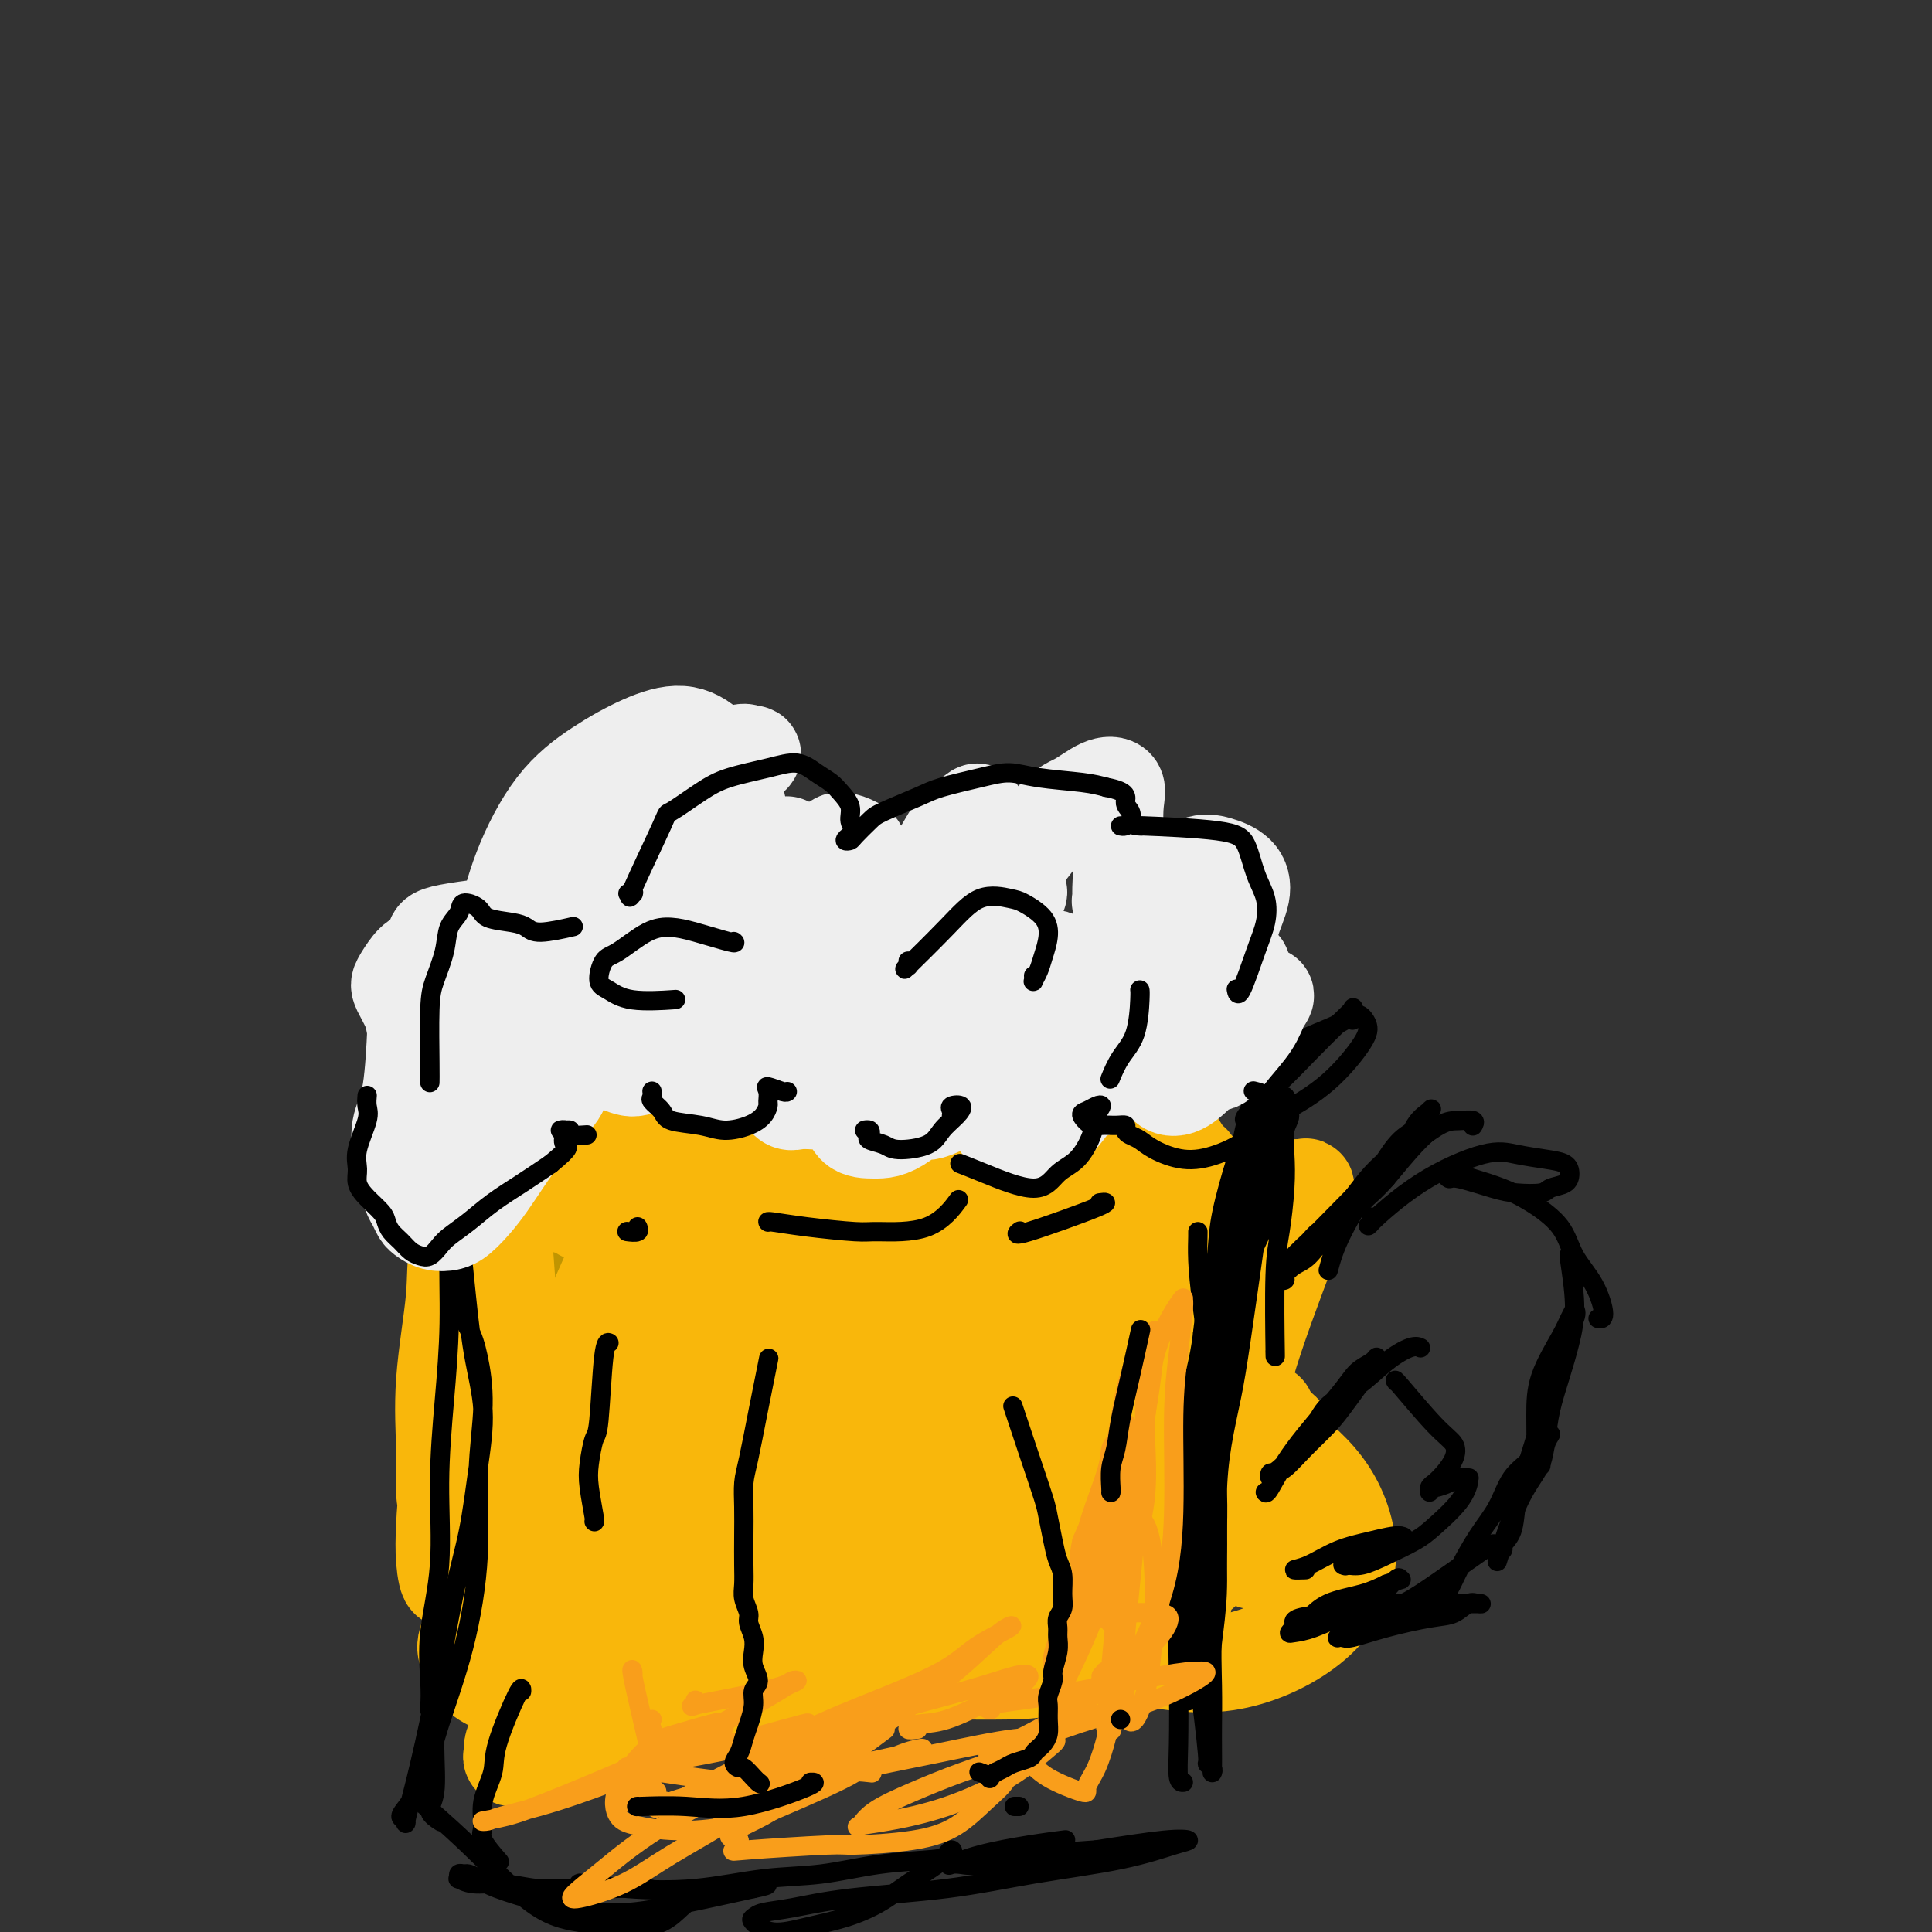 <svg viewBox='0 0 400 400' version='1.1' xmlns='http://www.w3.org/2000/svg' xmlns:xlink='http://www.w3.org/1999/xlink'><rect x="0" y="0" width="400" height="400" fill="#333333" stroke="none"/><g fill='none' stroke='rgb(192,149,1)' stroke-width='20' stroke-linecap='round' stroke-linejoin='round'><path d='M106,308c0.022,-0.261 0.045,-0.522 0,0c-0.045,0.522 -0.157,1.829 0,0c0.157,-1.829 0.582,-6.792 1,-14c0.418,-7.208 0.830,-16.660 1,-23c0.170,-6.340 0.099,-9.567 0,-13c-0.099,-3.433 -0.226,-7.073 0,-10c0.226,-2.927 0.807,-5.141 1,-7c0.193,-1.859 -0.000,-3.363 0,-4c0.000,-0.637 0.194,-0.409 0,0c-0.194,0.409 -0.777,0.998 -1,2c-0.223,1.002 -0.085,2.418 0,4c0.085,1.582 0.118,3.330 0,6c-0.118,2.670 -0.385,6.262 -1,10c-0.615,3.738 -1.577,7.621 -2,11c-0.423,3.379 -0.309,6.254 -1,9c-0.691,2.746 -2.189,5.363 -3,8c-0.811,2.637 -0.935,5.293 -1,7c-0.065,1.707 -0.070,2.466 0,3c0.070,0.534 0.215,0.844 0,1c-0.215,0.156 -0.790,0.159 -1,0c-0.210,-0.159 -0.053,-0.480 0,-1c0.053,-0.520 0.003,-1.240 0,-3c-0.003,-1.760 0.041,-4.560 0,-6c-0.041,-1.440 -0.166,-1.520 0,-6c0.166,-4.480 0.621,-13.360 1,-19c0.379,-5.640 0.680,-8.040 1,-11c0.320,-2.960 0.660,-6.480 1,-10'/><path d='M102,242c0.426,-9.431 0.492,-5.508 0,-4c-0.492,1.508 -1.544,0.600 -2,1c-0.456,0.400 -0.318,2.107 0,4c0.318,1.893 0.816,3.971 1,5c0.184,1.029 0.052,1.008 0,1c-0.052,-0.008 -0.026,-0.004 0,0'/></g>
<g fill='none' stroke='rgb(249,183,11)' stroke-width='20' stroke-linecap='round' stroke-linejoin='round'><path d='M104,250c0.048,0.424 0.096,0.848 0,0c-0.096,-0.848 -0.337,-2.967 0,2c0.337,4.967 1.253,17.020 2,27c0.747,9.980 1.325,17.886 2,25c0.675,7.114 1.446,13.438 2,18c0.554,4.562 0.891,7.364 1,10c0.109,2.636 -0.012,5.106 0,6c0.012,0.894 0.155,0.212 0,-1c-0.155,-1.212 -0.609,-2.954 -1,-5c-0.391,-2.046 -0.721,-4.397 -1,-8c-0.279,-3.603 -0.509,-8.458 -1,-15c-0.491,-6.542 -1.245,-14.770 -2,-21c-0.755,-6.230 -1.513,-10.463 -2,-14c-0.487,-3.537 -0.705,-6.377 -1,-9c-0.295,-2.623 -0.668,-5.029 -1,-7c-0.332,-1.971 -0.625,-3.506 -1,-5c-0.375,-1.494 -0.832,-2.946 -1,-4c-0.168,-1.054 -0.045,-1.711 0,-2c0.045,-0.289 0.013,-0.209 0,0c-0.013,0.209 -0.006,0.546 0,1c0.006,0.454 0.010,1.025 0,4c-0.010,2.975 -0.033,8.355 0,12c0.033,3.645 0.122,5.554 0,9c-0.122,3.446 -0.456,8.428 -1,14c-0.544,5.572 -1.298,11.735 -2,17c-0.702,5.265 -1.351,9.633 -2,14'/><path d='M95,318c-0.955,12.096 -0.843,7.836 -1,7c-0.157,-0.836 -0.583,1.751 -1,2c-0.417,0.249 -0.823,-1.840 -1,-4c-0.177,-2.160 -0.123,-4.390 0,-7c0.123,-2.610 0.316,-5.598 1,-11c0.684,-5.402 1.860,-13.216 3,-19c1.140,-5.784 2.243,-9.536 3,-13c0.757,-3.464 1.169,-6.640 2,-10c0.831,-3.360 2.080,-6.904 3,-12c0.920,-5.096 1.510,-11.743 2,-15c0.490,-3.257 0.880,-3.125 1,-3c0.120,0.125 -0.032,0.242 0,0c0.032,-0.242 0.246,-0.841 0,0c-0.246,0.841 -0.953,3.124 -1,4c-0.047,0.876 0.566,0.345 0,7c-0.566,6.655 -2.310,20.495 -4,30c-1.690,9.505 -3.328,14.676 -4,19c-0.672,4.324 -0.380,7.801 -1,11c-0.620,3.199 -2.151,6.119 -3,8c-0.849,1.881 -1.014,2.722 -1,3c0.014,0.278 0.207,-0.009 0,-1c-0.207,-0.991 -0.816,-2.687 -1,-5c-0.184,-2.313 0.056,-5.243 0,-9c-0.056,-3.757 -0.409,-8.342 0,-14c0.409,-5.658 1.581,-12.388 2,-17c0.419,-4.612 0.084,-7.105 1,-12c0.916,-4.895 3.082,-12.190 4,-18c0.918,-5.810 0.586,-10.135 1,-13c0.414,-2.865 1.573,-4.271 2,-4c0.427,0.271 0.122,2.220 0,4c-0.122,1.780 -0.061,3.390 0,5'/><path d='M102,231c0.000,2.067 0.000,2.733 0,3c0.000,0.267 0.000,0.133 0,0'/><path d='M100,239c-0.081,-0.556 -0.162,-1.113 0,-1c0.162,0.113 0.568,0.894 0,1c-0.568,0.106 -2.109,-0.465 2,-1c4.109,-0.535 13.868,-1.036 20,-2c6.132,-0.964 8.637,-2.391 12,-4c3.363,-1.609 7.584,-3.399 11,-5c3.416,-1.601 6.027,-3.013 8,-4c1.973,-0.987 3.306,-1.550 4,-2c0.694,-0.450 0.747,-0.786 0,-1c-0.747,-0.214 -2.293,-0.306 -6,0c-3.707,0.306 -9.574,1.010 -15,2c-5.426,0.990 -10.412,2.265 -14,3c-3.588,0.735 -5.777,0.930 -9,1c-3.223,0.070 -7.481,0.017 -10,0c-2.519,-0.017 -3.298,0.003 -4,0c-0.702,-0.003 -1.325,-0.029 -1,0c0.325,0.029 1.598,0.112 3,0c1.402,-0.112 2.931,-0.420 6,-1c3.069,-0.580 7.676,-1.431 13,-2c5.324,-0.569 11.364,-0.856 17,-1c5.636,-0.144 10.869,-0.143 15,0c4.131,0.143 7.161,0.430 9,1c1.839,0.570 2.486,1.423 3,2c0.514,0.577 0.895,0.878 0,1c-0.895,0.122 -3.066,0.066 -6,0c-2.934,-0.066 -6.632,-0.141 -11,0c-4.368,0.141 -9.407,0.500 -14,0c-4.593,-0.500 -8.741,-1.857 -12,-3c-3.259,-1.143 -5.630,-2.071 -8,-3'/><path d='M113,220c-4.050,-1.554 -4.176,-2.439 -4,-3c0.176,-0.561 0.652,-0.798 2,-1c1.348,-0.202 3.566,-0.367 5,0c1.434,0.367 2.084,1.268 6,2c3.916,0.732 11.099,1.295 18,2c6.901,0.705 13.520,1.551 19,2c5.480,0.449 9.821,0.502 13,1c3.179,0.498 5.194,1.441 6,2c0.806,0.559 0.402,0.736 0,1c-0.402,0.264 -0.801,0.617 -3,1c-2.199,0.383 -6.199,0.796 -9,1c-2.801,0.204 -4.405,0.201 -7,0c-2.595,-0.201 -6.183,-0.599 -9,-1c-2.817,-0.401 -4.863,-0.807 -6,-1c-1.137,-0.193 -1.364,-0.175 -1,0c0.364,0.175 1.319,0.506 3,1c1.681,0.494 4.087,1.152 8,2c3.913,0.848 9.334,1.888 15,3c5.666,1.112 11.576,2.298 19,3c7.424,0.702 16.361,0.920 23,1c6.639,0.080 10.979,0.021 14,0c3.021,-0.021 4.724,-0.003 5,0c0.276,0.003 -0.874,-0.010 -2,0c-1.126,0.010 -2.229,0.044 -5,0c-2.771,-0.044 -7.211,-0.167 -12,0c-4.789,0.167 -9.927,0.622 -13,1c-3.073,0.378 -4.081,0.679 -5,1c-0.919,0.321 -1.747,0.663 -2,1c-0.253,0.337 0.071,0.668 2,1c1.929,0.332 5.465,0.666 9,1'/><path d='M202,241c3.794,0.865 8.780,1.529 14,2c5.220,0.471 10.674,0.751 15,1c4.326,0.249 7.526,0.468 10,0c2.474,-0.468 4.224,-1.622 5,-2c0.776,-0.378 0.580,0.021 0,-1c-0.580,-1.021 -1.544,-3.462 -3,-5c-1.456,-1.538 -3.405,-2.172 -5,-3c-1.595,-0.828 -2.835,-1.848 -4,-2c-1.165,-0.152 -2.253,0.565 -3,1c-0.747,0.435 -1.152,0.590 0,2c1.152,1.410 3.860,4.076 7,6c3.140,1.924 6.713,3.105 10,4c3.287,0.895 6.288,1.504 9,2c2.712,0.496 5.137,0.878 7,1c1.863,0.122 3.166,-0.017 4,0c0.834,0.017 1.200,0.190 1,0c-0.200,-0.190 -0.966,-0.745 -1,-1c-0.034,-0.255 0.662,-0.212 0,0c-0.662,0.212 -2.684,0.592 -4,1c-1.316,0.408 -1.926,0.843 -3,2c-1.074,1.157 -2.613,3.035 -4,5c-1.387,1.965 -2.623,4.017 -3,6c-0.377,1.983 0.103,3.897 0,6c-0.103,2.103 -0.790,4.396 -1,6c-0.210,1.604 0.058,2.521 0,4c-0.058,1.479 -0.442,3.521 0,5c0.442,1.479 1.710,2.393 3,4c1.290,1.607 2.604,3.905 4,6c1.396,2.095 2.876,3.987 4,5c1.124,1.013 1.893,1.147 2,1c0.107,-0.147 -0.446,-0.573 -1,-1'/><path d='M265,296c1.851,2.229 0.477,0.300 -1,-1c-1.477,-1.300 -3.059,-1.972 -7,-2c-3.941,-0.028 -10.243,0.587 -13,1c-2.757,0.413 -1.971,0.624 -3,1c-1.029,0.376 -3.875,0.916 -6,2c-2.125,1.084 -3.530,2.711 -4,4c-0.470,1.289 -0.007,2.240 0,4c0.007,1.760 -0.443,4.329 0,6c0.443,1.671 1.777,2.444 3,3c1.223,0.556 2.334,0.896 3,1c0.666,0.104 0.888,-0.027 1,0c0.112,0.027 0.116,0.211 -1,0c-1.116,-0.211 -3.351,-0.818 -7,-1c-3.649,-0.182 -8.711,0.060 -15,0c-6.289,-0.060 -13.806,-0.422 -21,0c-7.194,0.422 -14.066,1.627 -20,2c-5.934,0.373 -10.931,-0.086 -16,0c-5.069,0.086 -10.210,0.716 -14,1c-3.790,0.284 -6.228,0.221 -8,0c-1.772,-0.221 -2.877,-0.602 -3,-1c-0.123,-0.398 0.736,-0.813 1,-1c0.264,-0.187 -0.067,-0.145 3,0c3.067,0.145 9.533,0.392 17,0c7.467,-0.392 15.937,-1.424 23,-2c7.063,-0.576 12.720,-0.695 17,-1c4.280,-0.305 7.183,-0.797 9,-1c1.817,-0.203 2.549,-0.116 1,2c-1.549,2.116 -5.379,6.262 -12,11c-6.621,4.738 -16.035,10.068 -25,14c-8.965,3.932 -17.483,6.466 -26,9'/><path d='M141,347c-12.697,4.866 -18.941,5.530 -25,5c-6.059,-0.530 -11.935,-2.255 -15,-4c-3.065,-1.745 -3.320,-3.509 -4,-5c-0.680,-1.491 -1.784,-2.709 3,-9c4.784,-6.291 15.458,-17.655 21,-23c5.542,-5.345 5.952,-4.671 11,-7c5.048,-2.329 14.733,-7.661 22,-11c7.267,-3.339 12.116,-4.687 17,-5c4.884,-0.313 9.804,0.408 13,1c3.196,0.592 4.669,1.056 6,2c1.331,0.944 2.521,2.369 0,5c-2.521,2.631 -8.752,6.469 -14,10c-5.248,3.531 -9.512,6.757 -15,9c-5.488,2.243 -12.200,3.505 -18,4c-5.800,0.495 -10.688,0.222 -15,-1c-4.312,-1.222 -8.049,-3.394 -11,-6c-2.951,-2.606 -5.118,-5.645 -6,-9c-0.882,-3.355 -0.480,-7.025 1,-11c1.480,-3.975 4.037,-8.255 7,-12c2.963,-3.745 6.333,-6.954 10,-9c3.667,-2.046 7.632,-2.930 11,-3c3.368,-0.070 6.138,0.672 8,2c1.862,1.328 2.816,3.241 3,6c0.184,2.759 -0.401,6.363 -1,10c-0.599,3.637 -1.213,7.307 -2,10c-0.787,2.693 -1.747,4.409 -3,6c-1.253,1.591 -2.800,3.055 -4,4c-1.200,0.945 -2.054,1.370 -3,1c-0.946,-0.370 -1.985,-1.534 -3,-4c-1.015,-2.466 -2.008,-6.233 -3,-10'/><path d='M132,293c-0.903,-7.553 -1.660,-21.437 -2,-29c-0.340,-7.563 -0.264,-8.807 0,-10c0.264,-1.193 0.715,-2.336 2,-2c1.285,0.336 3.403,2.151 5,4c1.597,1.849 2.672,3.733 3,7c0.328,3.267 -0.089,7.918 -1,14c-0.911,6.082 -2.314,13.594 -4,20c-1.686,6.406 -3.656,11.706 -5,17c-1.344,5.294 -2.061,10.583 -3,14c-0.939,3.417 -2.098,4.963 -2,5c0.098,0.037 1.454,-1.434 2,-3c0.546,-1.566 0.281,-3.228 1,-9c0.719,-5.772 2.424,-15.656 4,-23c1.576,-7.344 3.025,-12.150 5,-17c1.975,-4.850 4.475,-9.745 7,-13c2.525,-3.255 5.075,-4.869 8,-6c2.925,-1.131 6.224,-1.778 9,-1c2.776,0.778 5.030,2.980 7,7c1.970,4.020 3.655,9.859 3,18c-0.655,8.141 -3.652,18.583 -6,26c-2.348,7.417 -4.047,11.810 -5,15c-0.953,3.190 -1.161,5.176 -2,6c-0.839,0.824 -2.310,0.486 -3,0c-0.690,-0.486 -0.599,-1.121 -1,-6c-0.401,-4.879 -1.294,-14.003 -1,-22c0.294,-7.997 1.775,-14.867 4,-21c2.225,-6.133 5.194,-11.531 8,-16c2.806,-4.469 5.448,-8.011 8,-11c2.552,-2.989 5.015,-5.425 7,-6c1.985,-0.575 3.493,0.713 5,2'/><path d='M185,253c1.267,1.530 1.935,4.355 2,7c0.065,2.645 -0.473,5.109 -1,9c-0.527,3.891 -1.041,9.210 -2,14c-0.959,4.790 -2.362,9.050 -3,12c-0.638,2.950 -0.512,4.588 -1,6c-0.488,1.412 -1.589,2.597 -2,3c-0.411,0.403 -0.132,0.022 0,-1c0.132,-1.022 0.117,-2.686 0,-5c-0.117,-2.314 -0.336,-5.280 1,-9c1.336,-3.720 4.228,-8.196 7,-13c2.772,-4.804 5.425,-9.938 8,-14c2.575,-4.062 5.073,-7.052 7,-9c1.927,-1.948 3.284,-2.853 4,-2c0.716,0.853 0.792,3.463 1,6c0.208,2.537 0.549,5.002 0,10c-0.549,4.998 -1.989,12.529 -3,19c-1.011,6.471 -1.594,11.881 -2,16c-0.406,4.119 -0.636,6.946 -1,9c-0.364,2.054 -0.863,3.335 -1,4c-0.137,0.665 0.087,0.714 0,0c-0.087,-0.714 -0.485,-2.190 0,-4c0.485,-1.810 1.853,-3.954 3,-7c1.147,-3.046 2.073,-6.995 4,-12c1.927,-5.005 4.855,-11.065 8,-16c3.145,-4.935 6.505,-8.745 9,-12c2.495,-3.255 4.124,-5.957 6,-7c1.876,-1.043 4.000,-0.429 5,1c1.000,1.429 0.876,3.672 1,6c0.124,2.328 0.495,4.742 0,8c-0.495,3.258 -1.856,7.359 -3,11c-1.144,3.641 -2.072,6.820 -3,10'/><path d='M229,293c-1.728,6.129 -3.049,6.951 -4,8c-0.951,1.049 -1.533,2.326 -2,3c-0.467,0.674 -0.819,0.747 -1,0c-0.181,-0.747 -0.191,-2.313 0,-4c0.191,-1.687 0.584,-3.494 2,-6c1.416,-2.506 3.854,-5.710 6,-8c2.146,-2.290 3.999,-3.665 6,-5c2.001,-1.335 4.150,-2.628 6,-3c1.850,-0.372 3.399,0.179 4,1c0.601,0.821 0.252,1.913 0,5c-0.252,3.087 -0.406,8.168 -2,13c-1.594,4.832 -4.628,9.414 -6,13c-1.372,3.586 -1.083,6.177 -2,8c-0.917,1.823 -3.040,2.878 -4,3c-0.960,0.122 -0.756,-0.688 -1,-2c-0.244,-1.312 -0.935,-3.125 -1,-6c-0.065,-2.875 0.498,-6.812 1,-13c0.502,-6.188 0.944,-14.628 2,-21c1.056,-6.372 2.728,-10.675 4,-15c1.272,-4.325 2.146,-8.670 3,-11c0.854,-2.330 1.690,-2.643 2,-3c0.310,-0.357 0.095,-0.757 -1,0c-1.095,0.757 -3.069,2.672 -6,5c-2.931,2.328 -6.821,5.070 -11,7c-4.179,1.930 -8.649,3.048 -13,4c-4.351,0.952 -8.583,1.737 -13,2c-4.417,0.263 -9.021,0.004 -14,-1c-4.979,-1.004 -10.335,-2.754 -16,-5c-5.665,-2.246 -11.641,-4.989 -17,-7c-5.359,-2.011 -10.103,-3.289 -14,-4c-3.897,-0.711 -6.949,-0.856 -10,-1'/><path d='M127,250c-12.060,-2.842 -6.709,-0.947 -5,0c1.709,0.947 -0.225,0.946 -1,1c-0.775,0.054 -0.393,0.164 1,0c1.393,-0.164 3.797,-0.600 6,-1c2.203,-0.400 4.205,-0.763 9,-2c4.795,-1.237 12.384,-3.348 18,-5c5.616,-1.652 9.258,-2.845 13,-4c3.742,-1.155 7.585,-2.273 10,-3c2.415,-0.727 3.401,-1.062 4,-1c0.599,0.062 0.811,0.522 -2,2c-2.811,1.478 -8.645,3.975 -16,6c-7.355,2.025 -16.231,3.579 -22,5c-5.769,1.421 -8.430,2.710 -12,3c-3.570,0.290 -8.049,-0.419 -11,-1c-2.951,-0.581 -4.372,-1.036 -5,-2c-0.628,-0.964 -0.461,-2.439 1,-3c1.461,-0.561 4.215,-0.207 10,0c5.785,0.207 14.600,0.267 24,0c9.400,-0.267 19.385,-0.863 30,-1c10.615,-0.137 21.859,0.183 31,0c9.141,-0.183 16.177,-0.868 21,-1c4.823,-0.132 7.432,0.290 10,1c2.568,0.710 5.096,1.707 6,2c0.904,0.293 0.185,-0.117 0,0c-0.185,0.117 0.164,0.763 0,1c-0.164,0.237 -0.839,0.066 -1,0c-0.161,-0.066 0.194,-0.028 0,0c-0.194,0.028 -0.937,0.046 -1,0c-0.063,-0.046 0.553,-0.156 1,0c0.447,0.156 0.723,0.578 1,1'/><path d='M247,248c2.457,0.788 0.598,0.259 1,0c0.402,-0.259 3.064,-0.248 5,0c1.936,0.248 3.147,0.733 5,1c1.853,0.267 4.348,0.316 6,0c1.652,-0.316 2.462,-0.996 3,-1c0.538,-0.004 0.802,0.668 1,1c0.198,0.332 0.328,0.326 0,1c-0.328,0.674 -1.113,2.030 -2,3c-0.887,0.970 -1.875,1.554 -3,3c-1.125,1.446 -2.388,3.753 -4,7c-1.612,3.247 -3.573,7.435 -5,11c-1.427,3.565 -2.320,6.507 -3,10c-0.680,3.493 -1.145,7.537 -2,11c-0.855,3.463 -2.098,6.345 -2,9c0.098,2.655 1.537,5.082 2,7c0.463,1.918 -0.051,3.327 0,5c0.051,1.673 0.666,3.609 1,5c0.334,1.391 0.388,2.237 0,3c-0.388,0.763 -1.218,1.443 -2,2c-0.782,0.557 -1.515,0.990 -2,2c-0.485,1.010 -0.721,2.596 -1,4c-0.279,1.404 -0.600,2.626 -1,4c-0.400,1.374 -0.879,2.900 -1,4c-0.121,1.100 0.116,1.773 0,2c-0.116,0.227 -0.585,0.008 -1,0c-0.415,-0.008 -0.777,0.194 -1,0c-0.223,-0.194 -0.308,-0.784 0,-1c0.308,-0.216 1.011,-0.058 1,0c-0.011,0.058 -0.734,0.016 -1,0c-0.266,-0.016 -0.076,-0.004 0,0c0.076,0.004 0.038,0.002 0,0'/><path d='M241,341c-1.541,2.634 -0.894,0.720 -1,0c-0.106,-0.720 -0.964,-0.245 -2,0c-1.036,0.245 -2.249,0.262 -6,1c-3.751,0.738 -10.040,2.199 -14,3c-3.960,0.801 -5.590,0.944 -9,1c-3.410,0.056 -8.601,0.025 -13,0c-4.399,-0.025 -8.006,-0.045 -12,0c-3.994,0.045 -8.375,0.156 -13,0c-4.625,-0.156 -9.495,-0.578 -14,-1c-4.505,-0.422 -8.646,-0.845 -11,-1c-2.354,-0.155 -2.922,-0.044 -3,0c-0.078,0.044 0.335,0.019 1,0c0.665,-0.019 1.582,-0.033 3,0c1.418,0.033 3.338,0.111 6,0c2.662,-0.111 6.066,-0.412 14,-1c7.934,-0.588 20.399,-1.462 31,-3c10.601,-1.538 19.337,-3.738 25,-5c5.663,-1.262 8.254,-1.585 10,-2c1.746,-0.415 2.649,-0.922 2,-1c-0.649,-0.078 -2.849,0.272 -7,1c-4.151,0.728 -10.254,1.833 -17,3c-6.746,1.167 -14.134,2.398 -22,4c-7.866,1.602 -16.209,3.577 -25,6c-8.791,2.423 -18.031,5.295 -25,8c-6.969,2.705 -11.666,5.243 -17,7c-5.334,1.757 -11.306,2.731 -14,3c-2.694,0.269 -2.111,-0.168 -2,-1c0.111,-0.832 -0.248,-2.058 1,-3c1.248,-0.942 4.105,-1.600 6,-2c1.895,-0.400 2.827,-0.543 7,-2c4.173,-1.457 11.586,-4.229 19,-7'/><path d='M139,349c9.465,-3.277 17.128,-5.968 23,-8c5.872,-2.032 9.953,-3.403 14,-5c4.047,-1.597 8.059,-3.419 10,-4c1.941,-0.581 1.811,0.078 2,0c0.189,-0.078 0.697,-0.894 -4,0c-4.697,0.894 -14.597,3.498 -20,5c-5.403,1.502 -6.308,1.902 -11,2c-4.692,0.098 -13.172,-0.107 -19,0c-5.828,0.107 -9.006,0.525 -12,0c-2.994,-0.525 -5.805,-1.992 -7,-3c-1.195,-1.008 -0.773,-1.556 0,-2c0.773,-0.444 1.897,-0.784 4,-2c2.103,-1.216 5.184,-3.307 11,-6c5.816,-2.693 14.368,-5.988 21,-9c6.632,-3.012 11.344,-5.742 16,-8c4.656,-2.258 9.256,-4.043 12,-5c2.744,-0.957 3.633,-1.084 4,-1c0.367,0.084 0.211,0.380 -2,1c-2.211,0.620 -6.477,1.564 -12,3c-5.523,1.436 -12.304,3.365 -18,5c-5.696,1.635 -10.309,2.975 -14,4c-3.691,1.025 -6.462,1.736 -9,2c-2.538,0.264 -4.842,0.080 -6,0c-1.158,-0.080 -1.169,-0.057 0,0c1.169,0.057 3.517,0.146 5,0c1.483,-0.146 2.099,-0.528 6,0c3.901,0.528 11.087,1.965 17,3c5.913,1.035 10.554,1.669 17,2c6.446,0.331 14.697,0.358 21,0c6.303,-0.358 10.658,-1.102 14,-2c3.342,-0.898 5.671,-1.949 8,-3'/><path d='M210,318c6.903,-0.963 2.661,-0.872 1,-1c-1.661,-0.128 -0.742,-0.477 -4,0c-3.258,0.477 -10.695,1.778 -18,3c-7.305,1.222 -14.479,2.364 -22,3c-7.521,0.636 -15.387,0.767 -22,0c-6.613,-0.767 -11.971,-2.433 -17,-5c-5.029,-2.567 -9.729,-6.036 -12,-10c-2.271,-3.964 -2.113,-8.422 -1,-13c1.113,-4.578 3.182,-9.275 6,-14c2.818,-4.725 6.385,-9.476 9,-14c2.615,-4.524 4.280,-8.820 6,-12c1.720,-3.180 3.497,-5.245 5,-7c1.503,-1.755 2.733,-3.201 3,-3c0.267,0.201 -0.430,2.049 -1,4c-0.570,1.951 -1.015,4.007 -2,7c-0.985,2.993 -2.510,6.925 -5,12c-2.490,5.075 -5.944,11.294 -9,17c-3.056,5.706 -5.714,10.899 -8,15c-2.286,4.101 -4.199,7.108 -5,9c-0.801,1.892 -0.488,2.667 0,3c0.488,0.333 1.153,0.223 2,-1c0.847,-1.223 1.875,-3.559 3,-7c1.125,-3.441 2.345,-7.986 4,-14c1.655,-6.014 3.743,-13.496 5,-21c1.257,-7.504 1.684,-15.029 2,-21c0.316,-5.971 0.523,-10.387 1,-14c0.477,-3.613 1.225,-6.421 1,-7c-0.225,-0.579 -1.421,1.072 -2,3c-0.579,1.928 -0.540,4.135 0,8c0.540,3.865 1.583,9.390 3,16c1.417,6.610 3.209,14.305 5,22'/><path d='M138,276c1.994,8.545 2.978,10.906 4,14c1.022,3.094 2.083,6.920 4,10c1.917,3.080 4.691,5.412 7,7c2.309,1.588 4.155,2.430 7,2c2.845,-0.430 6.691,-2.133 10,-4c3.309,-1.867 6.081,-3.899 10,-7c3.919,-3.101 8.986,-7.272 14,-12c5.014,-4.728 9.977,-10.013 15,-15c5.023,-4.987 10.106,-9.677 15,-14c4.894,-4.323 9.598,-8.278 13,-11c3.402,-2.722 5.501,-4.210 7,-5c1.499,-0.790 2.396,-0.881 3,0c0.604,0.881 0.914,2.733 1,4c0.086,1.267 -0.052,1.948 0,3c0.052,1.052 0.296,2.473 0,4c-0.296,1.527 -1.131,3.160 -4,6c-2.869,2.840 -7.774,6.889 -12,11c-4.226,4.111 -7.775,8.285 -11,12c-3.225,3.715 -6.128,6.971 -9,10c-2.872,3.029 -5.714,5.831 -8,9c-2.286,3.169 -4.017,6.706 -5,10c-0.983,3.294 -1.220,6.345 -1,9c0.220,2.655 0.895,4.913 2,7c1.105,2.087 2.639,4.003 5,6c2.361,1.997 5.550,4.075 11,6c5.450,1.925 13.162,3.698 20,5c6.838,1.302 12.802,2.133 19,1c6.198,-1.133 12.630,-4.232 17,-8c4.370,-3.768 6.676,-8.207 7,-13c0.324,-4.793 -1.336,-9.941 -4,-14c-2.664,-4.059 -6.332,-7.030 -10,-10'/><path d='M265,299c-3.818,-2.273 -8.361,-2.955 -14,-3c-5.639,-0.045 -12.372,0.547 -19,2c-6.628,1.453 -13.152,3.768 -20,6c-6.848,2.232 -14.021,4.382 -20,6c-5.979,1.618 -10.765,2.706 -16,4c-5.235,1.294 -10.918,2.795 -15,4c-4.082,1.205 -6.561,2.114 -8,3c-1.439,0.886 -1.836,1.748 -3,2c-1.164,0.252 -3.095,-0.107 -4,0c-0.905,0.107 -0.783,0.679 -1,0c-0.217,-0.679 -0.773,-2.611 -1,-4c-0.227,-1.389 -0.126,-2.235 -1,-6c-0.874,-3.765 -2.723,-10.448 -4,-18c-1.277,-7.552 -1.983,-15.973 -3,-22c-1.017,-6.027 -2.347,-9.659 -3,-12c-0.653,-2.341 -0.629,-3.391 -1,-4c-0.371,-0.609 -1.137,-0.777 -2,0c-0.863,0.777 -1.824,2.500 -3,5c-1.176,2.500 -2.566,5.776 -4,9c-1.434,3.224 -2.911,6.394 -4,12c-1.089,5.606 -1.790,13.647 -2,20c-0.210,6.353 0.072,11.018 0,15c-0.072,3.982 -0.499,7.280 0,10c0.499,2.720 1.924,4.860 3,6c1.076,1.140 1.803,1.278 2,1c0.197,-0.278 -0.138,-0.972 0,-2c0.138,-1.028 0.747,-2.392 1,-5c0.253,-2.608 0.150,-6.462 1,-14c0.850,-7.538 2.652,-18.760 5,-28c2.348,-9.240 5.242,-16.497 8,-22c2.758,-5.503 5.379,-9.251 8,-13'/><path d='M145,251c4.381,-7.333 7.333,-8.167 10,-9c2.667,-0.833 5.048,-1.667 6,-2c0.952,-0.333 0.476,-0.167 0,0'/><path d='M253,267c0.000,0.002 0.001,0.003 0,0c-0.001,-0.003 -0.002,-0.011 0,0c0.002,0.011 0.009,0.041 0,0c-0.009,-0.041 -0.032,-0.154 0,0c0.032,0.154 0.121,0.574 0,0c-0.121,-0.574 -0.451,-2.144 0,2c0.451,4.144 1.681,14.000 2,21c0.319,7.000 -0.275,11.142 -1,15c-0.725,3.858 -1.580,7.430 -2,10c-0.420,2.570 -0.404,4.139 -1,5c-0.596,0.861 -1.804,1.016 -2,1c-0.196,-0.016 0.619,-0.202 1,-1c0.381,-0.798 0.326,-2.206 0,-3c-0.326,-0.794 -0.924,-0.972 0,-6c0.924,-5.028 3.369,-14.905 5,-21c1.631,-6.095 2.448,-8.406 4,-14c1.552,-5.594 3.838,-14.469 6,-20c2.162,-5.531 4.201,-7.717 5,-9c0.799,-1.283 0.358,-1.662 0,-1c-0.358,0.662 -0.634,2.364 -1,4c-0.366,1.636 -0.824,3.205 -1,4c-0.176,0.795 -0.070,0.816 -2,6c-1.930,5.184 -5.895,15.532 -8,23c-2.105,7.468 -2.351,12.057 -3,16c-0.649,3.943 -1.701,7.240 -2,10c-0.299,2.760 0.154,4.985 1,7c0.846,2.015 2.083,3.822 3,5c0.917,1.178 1.514,1.728 2,2c0.486,0.272 0.862,0.265 1,0c0.138,-0.265 0.040,-0.790 0,-3c-0.040,-2.210 -0.020,-6.105 0,-10'/><path d='M260,310c0.600,-5.578 1.600,-13.022 2,-16c0.400,-2.978 0.200,-1.489 0,0'/></g>
<g fill='none' stroke='rgb(0,0,0)' stroke-width='4' stroke-linecap='round' stroke-linejoin='round'><path d='M95,228c-0.524,-0.046 -1.048,-0.091 -1,0c0.048,0.091 0.670,0.319 1,0c0.330,-0.319 0.370,-1.185 0,0c-0.370,1.185 -1.149,4.421 -1,11c0.149,6.579 1.226,16.500 2,24c0.774,7.500 1.247,12.581 2,17c0.753,4.419 1.788,8.178 2,12c0.212,3.822 -0.397,7.706 -1,12c-0.603,4.294 -1.199,8.998 -2,13c-0.801,4.002 -1.807,7.304 -3,13c-1.193,5.696 -2.574,13.787 -4,21c-1.426,7.213 -2.899,13.547 -4,18c-1.101,4.453 -1.830,7.023 -2,8c-0.170,0.977 0.221,0.359 0,0c-0.221,-0.359 -1.052,-0.459 -1,-1c0.052,-0.541 0.989,-1.522 2,-3c1.011,-1.478 2.098,-3.453 3,-6c0.902,-2.547 1.619,-5.668 3,-10c1.381,-4.332 3.425,-9.876 5,-16c1.575,-6.124 2.680,-12.828 3,-19c0.320,-6.172 -0.145,-11.810 0,-17c0.145,-5.190 0.900,-9.931 1,-14c0.100,-4.069 -0.457,-7.466 -1,-10c-0.543,-2.534 -1.074,-4.205 -2,-6c-0.926,-1.795 -2.248,-3.713 -3,-6c-0.752,-2.287 -0.933,-4.943 -1,-8c-0.067,-3.057 -0.018,-6.515 0,-10c0.018,-3.485 0.005,-6.996 0,-9c-0.005,-2.004 -0.003,-2.502 0,-3'/><path d='M93,239c-0.155,-5.325 -0.041,-3.638 0,-3c0.041,0.638 0.010,0.226 0,0c-0.010,-0.226 0.001,-0.267 0,0c-0.001,0.267 -0.013,0.842 0,1c0.013,0.158 0.052,-0.101 0,0c-0.052,0.101 -0.195,0.561 0,2c0.195,1.439 0.729,3.857 1,5c0.271,1.143 0.278,1.010 0,3c-0.278,1.990 -0.843,6.101 -1,11c-0.157,4.899 0.094,10.585 0,16c-0.094,5.415 -0.533,10.558 -1,16c-0.467,5.442 -0.962,11.181 -1,17c-0.038,5.819 0.381,11.717 0,17c-0.381,5.283 -1.562,9.950 -2,14c-0.438,4.050 -0.132,7.482 0,10c0.132,2.518 0.089,4.123 0,5c-0.089,0.877 -0.226,1.025 0,1c0.226,-0.025 0.814,-0.224 1,1c0.186,1.224 -0.030,3.869 0,7c0.030,3.131 0.307,6.746 0,9c-0.307,2.254 -1.198,3.145 -1,4c0.198,0.855 1.485,1.673 2,2c0.515,0.327 0.257,0.164 0,0'/><path d='M248,256c-0.000,-0.002 -0.000,-0.004 0,0c0.000,0.004 0.000,0.016 0,0c-0.000,-0.016 -0.000,-0.058 0,0c0.000,0.058 0.002,0.216 0,0c-0.002,-0.216 -0.007,-0.808 0,-1c0.007,-0.192 0.025,0.015 0,1c-0.025,0.985 -0.094,2.749 0,5c0.094,2.251 0.351,4.989 1,10c0.649,5.011 1.691,12.297 2,17c0.309,4.703 -0.117,6.824 0,10c0.117,3.176 0.775,7.406 1,11c0.225,3.594 0.018,6.553 0,10c-0.018,3.447 0.153,7.382 0,11c-0.153,3.618 -0.629,6.918 -1,10c-0.371,3.082 -0.635,5.947 -1,8c-0.365,2.053 -0.830,3.293 -1,4c-0.170,0.707 -0.045,0.879 0,1c0.045,0.121 0.009,0.191 0,0c-0.009,-0.191 0.009,-0.643 0,-1c-0.009,-0.357 -0.047,-0.620 0,-1c0.047,-0.380 0.177,-0.878 0,-1c-0.177,-0.122 -0.661,0.131 -1,-3c-0.339,-3.131 -0.533,-9.646 -1,-15c-0.467,-5.354 -1.208,-9.549 -1,-15c0.208,-5.451 1.364,-12.160 2,-18c0.636,-5.840 0.753,-10.811 1,-15c0.247,-4.189 0.623,-7.594 1,-11'/><path d='M250,273c0.790,-7.768 0.765,-5.189 1,-6c0.235,-0.811 0.728,-5.012 1,-8c0.272,-2.988 0.322,-4.761 1,-8c0.678,-3.239 1.985,-7.943 3,-11c1.015,-3.057 1.737,-4.466 2,-5c0.263,-0.534 0.067,-0.191 0,0c-0.067,0.191 -0.005,0.231 0,1c0.005,0.769 -0.049,2.267 0,3c0.049,0.733 0.200,0.701 0,2c-0.200,1.299 -0.750,3.930 -1,6c-0.250,2.070 -0.200,3.579 -1,8c-0.800,4.421 -2.450,11.753 -4,17c-1.550,5.247 -3.000,8.410 -4,12c-1.000,3.590 -1.551,7.609 -2,11c-0.449,3.391 -0.796,6.154 -1,9c-0.204,2.846 -0.264,5.773 0,9c0.264,3.227 0.852,6.752 1,10c0.148,3.248 -0.142,6.218 0,9c0.142,2.782 0.718,5.376 1,8c0.282,2.624 0.272,5.278 0,7c-0.272,1.722 -0.805,2.514 -1,3c-0.195,0.486 -0.052,0.667 0,1c0.052,0.333 0.013,0.817 0,1c-0.013,0.183 -0.001,0.066 0,0c0.001,-0.066 -0.008,-0.082 0,0c0.008,0.082 0.032,0.263 0,0c-0.032,-0.263 -0.122,-0.968 0,-3c0.122,-2.032 0.455,-5.390 1,-11c0.545,-5.610 1.300,-13.472 2,-20c0.700,-6.528 1.343,-11.722 2,-17c0.657,-5.278 1.329,-10.639 2,-16'/><path d='M253,285c1.407,-12.556 1.423,-11.447 2,-13c0.577,-1.553 1.713,-5.770 2,-9c0.287,-3.230 -0.277,-5.475 0,-8c0.277,-2.525 1.395,-5.330 2,-7c0.605,-1.670 0.698,-2.205 1,-3c0.302,-0.795 0.812,-1.851 1,-2c0.188,-0.149 0.055,0.610 0,1c-0.055,0.390 -0.031,0.410 0,1c0.031,0.590 0.068,1.749 0,3c-0.068,1.251 -0.243,2.594 -1,8c-0.757,5.406 -2.097,14.876 -3,21c-0.903,6.124 -1.370,8.902 -2,12c-0.630,3.098 -1.423,6.517 -2,10c-0.577,3.483 -0.939,7.029 -1,11c-0.061,3.971 0.180,8.368 0,13c-0.180,4.632 -0.780,9.500 -1,14c-0.220,4.500 -0.059,8.632 0,12c0.059,3.368 0.017,5.972 0,8c-0.017,2.028 -0.009,3.481 0,5c0.009,1.519 0.018,3.106 0,4c-0.018,0.894 -0.063,1.095 0,1c0.063,-0.095 0.233,-0.486 0,-1c-0.233,-0.514 -0.871,-1.149 -1,-1c-0.129,0.149 0.251,1.084 0,-2c-0.251,-3.084 -1.132,-10.186 -2,-17c-0.868,-6.814 -1.721,-13.340 -2,-20c-0.279,-6.660 0.018,-13.455 0,-19c-0.018,-5.545 -0.351,-9.839 0,-14c0.351,-4.161 1.386,-8.189 2,-11c0.614,-2.811 0.807,-4.406 1,-6'/><path d='M249,276c0.880,-8.388 1.580,-4.357 2,-3c0.420,1.357 0.561,0.039 1,0c0.439,-0.039 1.176,1.202 1,3c-0.176,1.798 -1.266,4.155 -2,7c-0.734,2.845 -1.111,6.180 -2,10c-0.889,3.820 -2.291,8.126 -3,13c-0.709,4.874 -0.727,10.315 -1,15c-0.273,4.685 -0.802,8.614 -1,13c-0.198,4.386 -0.067,9.228 0,14c0.067,4.772 0.070,9.475 0,13c-0.070,3.525 -0.211,5.872 0,7c0.211,1.128 0.775,1.037 1,1c0.225,-0.037 0.113,-0.018 0,0'/><path d='M108,350c-0.004,0.152 -0.009,0.304 0,0c0.009,-0.304 0.031,-1.063 -1,1c-1.031,2.063 -3.116,6.949 -4,10c-0.884,3.051 -0.565,4.268 -1,6c-0.435,1.732 -1.622,3.978 -2,6c-0.378,2.022 0.053,3.820 0,5c-0.053,1.180 -0.591,1.741 0,3c0.591,1.259 2.312,3.217 3,4c0.688,0.783 0.344,0.392 0,0'/><path d='M87,373c-0.801,-0.685 -1.602,-1.371 0,0c1.602,1.371 5.607,4.797 10,9c4.393,4.203 9.173,9.182 13,12c3.827,2.818 6.701,3.473 10,4c3.299,0.527 7.025,0.924 10,1c2.975,0.076 5.200,-0.169 7,-1c1.800,-0.831 3.175,-2.247 4,-3c0.825,-0.753 1.100,-0.843 1,-1c-0.100,-0.157 -0.576,-0.381 -2,-1c-1.424,-0.619 -3.796,-1.634 -6,-2c-2.204,-0.366 -4.238,-0.083 -7,0c-2.762,0.083 -6.250,-0.034 -9,0c-2.750,0.034 -4.761,0.220 -7,0c-2.239,-0.220 -4.706,-0.848 -7,-1c-2.294,-0.152 -4.415,0.170 -6,0c-1.585,-0.170 -2.633,-0.831 -3,-1c-0.367,-0.169 -0.054,0.153 0,0c0.054,-0.153 -0.150,-0.782 0,-1c0.150,-0.218 0.653,-0.025 1,0c0.347,0.025 0.539,-0.119 1,0c0.461,0.119 1.190,0.500 2,1c0.810,0.500 1.700,1.117 4,2c2.300,0.883 6.008,2.030 10,3c3.992,0.970 8.267,1.761 12,2c3.733,0.239 6.924,-0.075 12,-1c5.076,-0.925 12.038,-2.463 19,-4'/><path d='M156,391c5.044,-1.000 2.156,-1.000 1,-1c-1.156,0.000 -0.578,0.000 0,0'/><path d='M120,390c0.005,0.538 0.010,1.076 0,1c-0.010,-0.076 -0.036,-0.765 0,-1c0.036,-0.235 0.132,-0.018 0,0c-0.132,0.018 -0.494,-0.165 1,0c1.494,0.165 4.845,0.679 9,1c4.155,0.321 9.115,0.451 14,0c4.885,-0.451 9.694,-1.482 14,-2c4.306,-0.518 8.107,-0.521 12,-1c3.893,-0.479 7.877,-1.432 12,-2c4.123,-0.568 8.384,-0.750 11,-1c2.616,-0.250 3.587,-0.567 4,-1c0.413,-0.433 0.269,-0.983 0,-1c-0.269,-0.017 -0.663,0.499 -1,1c-0.337,0.501 -0.619,0.988 -2,2c-1.381,1.012 -3.863,2.550 -6,4c-2.137,1.450 -3.929,2.813 -6,4c-2.071,1.187 -4.423,2.200 -7,3c-2.577,0.800 -5.381,1.388 -8,2c-2.619,0.612 -5.055,1.248 -7,1c-1.945,-0.248 -3.400,-1.379 -4,-2c-0.600,-0.621 -0.345,-0.732 0,-1c0.345,-0.268 0.781,-0.694 2,-1c1.219,-0.306 3.221,-0.493 6,-1c2.779,-0.507 6.337,-1.333 12,-2c5.663,-0.667 13.432,-1.173 20,-2c6.568,-0.827 11.934,-1.974 18,-3c6.066,-1.026 12.833,-1.930 18,-3c5.167,-1.070 8.736,-2.308 11,-3c2.264,-0.692 3.225,-0.840 3,-1c-0.225,-0.160 -1.636,-0.331 -5,0c-3.364,0.331 -8.682,1.166 -14,2'/><path d='M227,383c-5.063,0.415 -8.222,0.452 -12,1c-3.778,0.548 -8.175,1.605 -11,2c-2.825,0.395 -4.079,0.127 -5,0c-0.921,-0.127 -1.510,-0.115 -2,0c-0.490,0.115 -0.880,0.332 0,0c0.880,-0.332 3.030,-1.213 6,-2c2.970,-0.787 6.761,-1.481 10,-2c3.239,-0.519 5.925,-0.863 7,-1c1.075,-0.137 0.537,-0.069 0,0'/><path d='M94,250c0.002,-0.015 0.003,-0.030 0,0c-0.003,0.030 -0.011,0.105 0,0c0.011,-0.105 0.041,-0.392 0,0c-0.041,0.392 -0.153,1.461 0,0c0.153,-1.461 0.573,-5.451 1,-9c0.427,-3.549 0.862,-6.655 1,-9c0.138,-2.345 -0.022,-3.928 0,-6c0.022,-2.072 0.228,-4.632 0,-7c-0.228,-2.368 -0.888,-4.545 -1,-6c-0.112,-1.455 0.323,-2.187 0,-3c-0.323,-0.813 -1.403,-1.705 -2,-2c-0.597,-0.295 -0.711,0.007 -1,0c-0.289,-0.007 -0.755,-0.324 -1,0c-0.245,0.324 -0.271,1.290 0,2c0.271,0.710 0.839,1.164 1,2c0.161,0.836 -0.085,2.055 0,3c0.085,0.945 0.502,1.616 1,3c0.498,1.384 1.076,3.482 1,6c-0.076,2.518 -0.805,5.455 -1,8c-0.195,2.545 0.144,4.697 0,7c-0.144,2.303 -0.769,4.756 -1,7c-0.231,2.244 -0.066,4.278 0,6c0.066,1.722 0.032,3.130 0,4c-0.032,0.870 -0.064,1.200 0,1c0.064,-0.200 0.223,-0.930 0,-1c-0.223,-0.070 -0.829,0.520 -1,-1c-0.171,-1.520 0.094,-5.148 0,-11c-0.094,-5.852 -0.547,-13.926 -1,-22'/><path d='M90,222c-0.372,-8.666 -0.303,-13.330 0,-17c0.303,-3.670 0.838,-6.345 1,-8c0.162,-1.655 -0.049,-2.289 0,-2c0.049,0.289 0.359,1.501 1,3c0.641,1.499 1.612,3.285 2,4c0.388,0.715 0.194,0.357 0,0'/><path d='M264,280c-0.006,-0.285 -0.012,-0.570 0,0c0.012,0.570 0.042,1.995 0,-1c-0.042,-2.995 -0.156,-10.409 0,-15c0.156,-4.591 0.582,-6.360 1,-9c0.418,-2.640 0.826,-6.151 1,-9c0.174,-2.849 0.113,-5.036 0,-7c-0.113,-1.964 -0.278,-3.705 0,-5c0.278,-1.295 0.999,-2.143 1,-3c0.001,-0.857 -0.717,-1.722 -1,-2c-0.283,-0.278 -0.131,0.032 0,0c0.131,-0.032 0.241,-0.404 0,0c-0.241,0.404 -0.831,1.586 -1,3c-0.169,1.414 0.085,3.061 0,5c-0.085,1.939 -0.509,4.171 -1,7c-0.491,2.829 -1.049,6.256 -2,9c-0.951,2.744 -2.293,4.806 -3,7c-0.707,2.194 -0.778,4.521 -1,6c-0.222,1.479 -0.595,2.109 -1,3c-0.405,0.891 -0.841,2.042 -1,3c-0.159,0.958 -0.043,1.721 0,2c0.043,0.279 0.011,0.073 0,0c-0.011,-0.073 -0.001,-0.014 0,0c0.001,0.014 -0.008,-0.018 0,0c0.008,0.018 0.033,0.087 0,-2c-0.033,-2.087 -0.124,-6.331 0,-10c0.124,-3.669 0.464,-6.763 1,-10c0.536,-3.237 1.268,-6.619 2,-10'/><path d='M259,242c0.767,-6.187 1.186,-6.655 2,-8c0.814,-1.345 2.025,-3.566 3,-5c0.975,-1.434 1.716,-2.081 2,-2c0.284,0.081 0.112,0.890 0,1c-0.112,0.110 -0.164,-0.481 0,0c0.164,0.481 0.545,2.032 0,4c-0.545,1.968 -2.017,4.351 -3,7c-0.983,2.649 -1.478,5.563 -2,8c-0.522,2.437 -1.072,4.395 -2,7c-0.928,2.605 -2.234,5.857 -3,8c-0.766,2.143 -0.993,3.179 -1,4c-0.007,0.821 0.207,1.428 0,2c-0.207,0.572 -0.834,1.109 -1,1c-0.166,-0.109 0.129,-0.863 0,-1c-0.129,-0.137 -0.682,0.342 -1,-1c-0.318,-1.342 -0.402,-4.504 0,-8c0.402,-3.496 1.291,-7.326 2,-11c0.709,-3.674 1.238,-7.194 2,-11c0.762,-3.806 1.758,-7.900 3,-11c1.242,-3.100 2.731,-5.206 4,-7c1.269,-1.794 2.318,-3.275 3,-4c0.682,-0.725 0.998,-0.692 1,0c0.002,0.692 -0.311,2.045 -1,4c-0.689,1.955 -1.754,4.514 -3,7c-1.246,2.486 -2.674,4.901 -4,7c-1.326,2.099 -2.551,3.882 -3,5c-0.449,1.118 -0.121,1.570 0,2c0.121,0.430 0.035,0.837 0,1c-0.035,0.163 -0.017,0.081 0,0'/><path d='M275,263c0.598,-2.217 1.197,-4.433 3,-8c1.803,-3.567 4.811,-8.484 7,-12c2.189,-3.516 3.558,-5.630 5,-7c1.442,-1.370 2.956,-1.996 4,-3c1.044,-1.004 1.618,-2.386 2,-3c0.382,-0.614 0.571,-0.458 0,0c-0.571,0.458 -1.902,1.219 -3,3c-1.098,1.781 -1.963,4.582 -4,7c-2.037,2.418 -5.245,4.454 -7,6c-1.755,1.546 -2.058,2.603 -3,4c-0.942,1.397 -2.524,3.134 -4,5c-1.476,1.866 -2.845,3.860 -4,5c-1.155,1.140 -2.096,1.427 -3,2c-0.904,0.573 -1.772,1.431 -2,2c-0.228,0.569 0.184,0.849 0,1c-0.184,0.151 -0.964,0.173 -1,0c-0.036,-0.173 0.672,-0.540 1,-1c0.328,-0.460 0.275,-1.011 0,-1c-0.275,0.011 -0.771,0.584 1,-1c1.771,-1.584 5.811,-5.326 9,-9c3.189,-3.674 5.527,-7.280 8,-10c2.473,-2.720 5.080,-4.555 7,-6c1.920,-1.445 3.154,-2.501 4,-3c0.846,-0.499 1.305,-0.442 1,0c-0.305,0.442 -1.373,1.269 -3,3c-1.627,1.731 -3.814,4.365 -6,7'/><path d='M287,244c-2.063,2.361 -3.220,3.263 -4,4c-0.780,0.737 -1.182,1.310 -2,2c-0.818,0.690 -2.053,1.497 -3,2c-0.947,0.503 -1.605,0.701 -2,1c-0.395,0.299 -0.526,0.700 -1,1c-0.474,0.300 -1.289,0.498 -2,1c-0.711,0.502 -1.316,1.309 -2,2c-0.684,0.691 -1.447,1.266 -2,2c-0.553,0.734 -0.897,1.625 -1,2c-0.103,0.375 0.036,0.233 0,0c-0.036,-0.233 -0.246,-0.556 0,-1c0.246,-0.444 0.947,-1.009 2,-2c1.053,-0.991 2.458,-2.409 5,-5c2.542,-2.591 6.219,-6.356 9,-9c2.781,-2.644 4.664,-4.169 7,-6c2.336,-1.831 5.123,-3.969 7,-5c1.877,-1.031 2.843,-0.957 4,-1c1.157,-0.043 2.504,-0.204 3,0c0.496,0.204 0.142,0.773 0,1c-0.142,0.227 -0.071,0.114 0,0'/><path d='M284,253c-0.056,-0.484 -0.113,-0.968 0,-1c0.113,-0.032 0.394,0.387 0,1c-0.394,0.613 -1.464,1.421 0,0c1.464,-1.421 5.460,-5.072 10,-8c4.540,-2.928 9.623,-5.133 13,-6c3.377,-0.867 5.047,-0.397 7,0c1.953,0.397 4.187,0.722 6,1c1.813,0.278 3.204,0.509 4,1c0.796,0.491 0.996,1.242 1,2c0.004,0.758 -0.190,1.522 -1,2c-0.810,0.478 -2.238,0.670 -3,1c-0.762,0.330 -0.858,0.797 -2,1c-1.142,0.203 -3.329,0.142 -5,0c-1.671,-0.142 -2.827,-0.363 -5,-1c-2.173,-0.637 -5.362,-1.688 -7,-2c-1.638,-0.312 -1.725,0.115 -2,0c-0.275,-0.115 -0.739,-0.771 -1,-1c-0.261,-0.229 -0.319,-0.029 0,0c0.319,0.029 1.016,-0.111 2,0c0.984,0.111 2.254,0.475 4,1c1.746,0.525 3.969,1.211 6,2c2.031,0.789 3.869,1.679 6,3c2.131,1.321 4.553,3.072 6,5c1.447,1.928 1.918,4.033 3,6c1.082,1.967 2.775,3.795 4,6c1.225,2.205 1.984,4.786 2,6c0.016,1.214 -0.710,1.061 -1,1c-0.290,-0.061 -0.145,-0.031 0,0'/><path d='M325,260c0.003,0.008 0.005,0.015 0,0c-0.005,-0.015 -0.018,-0.054 0,0c0.018,0.054 0.066,0.199 0,0c-0.066,-0.199 -0.245,-0.743 0,1c0.245,1.743 0.914,5.773 1,9c0.086,3.227 -0.412,5.650 -1,8c-0.588,2.350 -1.267,4.627 -2,7c-0.733,2.373 -1.521,4.843 -2,7c-0.479,2.157 -0.650,4.001 -1,6c-0.350,1.999 -0.878,4.151 -1,5c-0.122,0.849 0.164,0.394 0,0c-0.164,-0.394 -0.777,-0.727 -1,-1c-0.223,-0.273 -0.057,-0.485 0,-2c0.057,-1.515 0.005,-4.333 0,-7c-0.005,-2.667 0.036,-5.185 1,-8c0.964,-2.815 2.849,-5.928 4,-8c1.151,-2.072 1.567,-3.102 2,-4c0.433,-0.898 0.884,-1.663 1,-2c0.116,-0.337 -0.104,-0.244 0,0c0.104,0.244 0.530,0.640 0,2c-0.530,1.360 -2.016,3.684 -3,6c-0.984,2.316 -1.467,4.622 -2,7c-0.533,2.378 -1.117,4.826 -2,8c-0.883,3.174 -2.063,7.075 -3,10c-0.937,2.925 -1.629,4.875 -2,7c-0.371,2.125 -0.421,4.427 -1,6c-0.579,1.573 -1.685,2.419 -2,3c-0.315,0.581 0.163,0.898 0,1c-0.163,0.102 -0.967,-0.011 -1,0c-0.033,0.011 0.705,0.146 1,0c0.295,-0.146 0.148,-0.573 0,-1'/><path d='M311,320c-2.136,7.071 -0.477,1.250 1,-3c1.477,-4.250 2.772,-6.928 4,-9c1.228,-2.072 2.388,-3.538 3,-5c0.612,-1.462 0.677,-2.921 1,-4c0.323,-1.079 0.905,-1.777 1,-2c0.095,-0.223 -0.298,0.030 -1,1c-0.702,0.970 -1.715,2.658 -3,4c-1.285,1.342 -2.844,2.340 -4,4c-1.156,1.660 -1.911,3.983 -3,6c-1.089,2.017 -2.513,3.730 -4,6c-1.487,2.270 -3.037,5.099 -4,7c-0.963,1.901 -1.340,2.873 -2,4c-0.660,1.127 -1.602,2.407 -2,3c-0.398,0.593 -0.251,0.499 0,0c0.251,-0.499 0.606,-1.404 1,-2c0.394,-0.596 0.827,-0.885 1,-1c0.173,-0.115 0.087,-0.058 0,0'/><path d='M309,320c-0.130,0.141 -0.260,0.282 0,0c0.260,-0.282 0.911,-0.987 -2,1c-2.911,1.987 -9.382,6.666 -13,9c-3.618,2.334 -4.382,2.324 -6,3c-1.618,0.676 -4.091,2.037 -6,3c-1.909,0.963 -3.255,1.527 -4,2c-0.745,0.473 -0.889,0.853 -1,1c-0.111,0.147 -0.190,0.060 0,0c0.190,-0.060 0.648,-0.095 1,0c0.352,0.095 0.598,0.319 2,0c1.402,-0.319 3.961,-1.182 7,-2c3.039,-0.818 6.556,-1.592 9,-2c2.444,-0.408 3.813,-0.449 5,-1c1.187,-0.551 2.193,-1.613 3,-2c0.807,-0.387 1.414,-0.101 2,0c0.586,0.101 1.149,0.016 0,0c-1.149,-0.016 -4.010,0.037 -7,0c-2.990,-0.037 -6.108,-0.164 -9,0c-2.892,0.164 -5.557,0.619 -8,1c-2.443,0.381 -4.664,0.689 -7,1c-2.336,0.311 -4.789,0.623 -6,1c-1.211,0.377 -1.182,0.817 -1,1c0.182,0.183 0.516,0.110 1,0c0.484,-0.110 1.120,-0.256 2,-1c0.880,-0.744 2.006,-2.085 4,-3c1.994,-0.915 4.855,-1.404 7,-2c2.145,-0.596 3.572,-1.298 5,-2'/><path d='M287,328c3.479,-1.254 3.176,-0.890 3,-1c-0.176,-0.110 -0.225,-0.695 -1,0c-0.775,0.695 -2.275,2.671 -4,4c-1.725,1.329 -3.674,2.013 -6,3c-2.326,0.987 -5.029,2.278 -7,3c-1.971,0.722 -3.209,0.874 -4,1c-0.791,0.126 -1.136,0.226 -1,0c0.136,-0.226 0.753,-0.779 1,-1c0.247,-0.221 0.123,-0.111 0,0'/><path d='M262,309c-0.028,-0.050 -0.055,-0.100 0,0c0.055,0.100 0.193,0.350 1,-1c0.807,-1.350 2.283,-4.299 5,-8c2.717,-3.701 6.676,-8.153 9,-11c2.324,-2.847 3.013,-4.089 4,-5c0.987,-0.911 2.271,-1.491 3,-2c0.729,-0.509 0.902,-0.948 1,-1c0.098,-0.052 0.122,0.284 -1,2c-1.122,1.716 -3.389,4.812 -5,7c-1.611,2.188 -2.565,3.467 -4,5c-1.435,1.533 -3.352,3.321 -5,5c-1.648,1.679 -3.028,3.251 -4,4c-0.972,0.749 -1.537,0.677 -2,1c-0.463,0.323 -0.825,1.041 -1,1c-0.175,-0.041 -0.162,-0.841 0,-1c0.162,-0.159 0.475,0.324 2,-1c1.525,-1.324 4.264,-4.453 6,-7c1.736,-2.547 2.469,-4.511 4,-6c1.531,-1.489 3.861,-2.504 6,-4c2.139,-1.496 4.089,-3.473 6,-5c1.911,-1.527 3.784,-2.603 5,-3c1.216,-0.397 1.776,-0.113 2,0c0.224,0.113 0.112,0.057 0,0'/><path d='M289,286c-0.001,-0.002 -0.003,-0.004 0,0c0.003,0.004 0.009,0.014 0,0c-0.009,-0.014 -0.034,-0.051 0,0c0.034,0.051 0.126,0.190 0,0c-0.126,-0.190 -0.470,-0.711 1,1c1.470,1.711 4.755,5.652 7,8c2.245,2.348 3.449,3.101 4,4c0.551,0.899 0.449,1.945 0,3c-0.449,1.055 -1.245,2.121 -2,3c-0.755,0.879 -1.469,1.571 -2,2c-0.531,0.429 -0.879,0.596 -1,1c-0.121,0.404 -0.017,1.047 0,1c0.017,-0.047 -0.055,-0.783 0,-1c0.055,-0.217 0.235,0.085 1,0c0.765,-0.085 2.115,-0.558 3,-1c0.885,-0.442 1.306,-0.854 2,-1c0.694,-0.146 1.662,-0.026 2,0c0.338,0.026 0.046,-0.040 0,0c-0.046,0.040 0.155,0.188 0,1c-0.155,0.812 -0.667,2.288 -2,4c-1.333,1.712 -3.488,3.660 -5,5c-1.512,1.340 -2.381,2.072 -4,3c-1.619,0.928 -3.986,2.053 -6,3c-2.014,0.947 -3.674,1.718 -5,2c-1.326,0.282 -2.319,0.076 -3,0c-0.681,-0.076 -1.052,-0.022 -1,0c0.052,0.022 0.526,0.011 1,0'/><path d='M279,324c-1.592,0.585 1.427,-0.454 3,-1c1.573,-0.546 1.700,-0.601 3,-1c1.300,-0.399 3.773,-1.144 5,-2c1.227,-0.856 1.209,-1.823 0,-2c-1.209,-0.177 -3.609,0.436 -6,1c-2.391,0.564 -4.773,1.079 -7,2c-2.227,0.921 -4.298,2.247 -6,3c-1.702,0.753 -3.035,0.934 -3,1c0.035,0.066 1.439,0.019 2,0c0.561,-0.019 0.281,-0.009 0,0'/><path d='M105,193c0.005,0.028 0.010,0.057 0,0c-0.010,-0.057 -0.036,-0.198 0,0c0.036,0.198 0.132,0.736 0,1c-0.132,0.264 -0.494,0.252 2,2c2.494,1.748 7.843,5.254 11,7c3.157,1.746 4.122,1.732 5,2c0.878,0.268 1.669,0.819 2,1c0.331,0.181 0.204,-0.007 0,0c-0.204,0.007 -0.483,0.208 -1,0c-0.517,-0.208 -1.271,-0.825 -2,-1c-0.729,-0.175 -1.432,0.093 -3,0c-1.568,-0.093 -3.999,-0.547 -7,-1c-3.001,-0.453 -6.571,-0.907 -9,-1c-2.429,-0.093 -3.716,0.174 -5,0c-1.284,-0.174 -2.566,-0.789 -3,-1c-0.434,-0.211 -0.021,-0.017 0,0c0.021,0.017 -0.350,-0.143 0,0c0.350,0.143 1.422,0.589 2,1c0.578,0.411 0.663,0.787 3,1c2.337,0.213 6.925,0.263 11,1c4.075,0.737 7.635,2.160 10,3c2.365,0.840 3.533,1.097 6,2c2.467,0.903 6.234,2.451 10,4'/><path d='M137,214c7.644,2.089 5.756,1.311 5,1c-0.756,-0.311 -0.378,-0.156 0,0'/><path d='M129,207c0.236,0.074 0.472,0.148 0,0c-0.472,-0.148 -1.652,-0.520 0,0c1.652,0.520 6.134,1.930 10,3c3.866,1.070 7.114,1.800 10,2c2.886,0.200 5.409,-0.129 7,0c1.591,0.129 2.249,0.718 3,1c0.751,0.282 1.595,0.258 2,0c0.405,-0.258 0.371,-0.750 0,-1c-0.371,-0.250 -1.078,-0.259 -3,0c-1.922,0.259 -5.060,0.785 -7,1c-1.940,0.215 -2.684,0.121 -5,0c-2.316,-0.121 -6.206,-0.267 -9,0c-2.794,0.267 -4.494,0.947 -8,1c-3.506,0.053 -8.819,-0.522 -12,-1c-3.181,-0.478 -4.230,-0.860 -5,-1c-0.770,-0.140 -1.260,-0.038 -1,0c0.260,0.038 1.269,0.013 2,0c0.731,-0.013 1.185,-0.013 2,0c0.815,0.013 1.993,0.038 6,0c4.007,-0.038 10.844,-0.140 17,0c6.156,0.140 11.631,0.521 17,1c5.369,0.479 10.631,1.057 15,2c4.369,0.943 7.845,2.250 11,3c3.155,0.750 5.990,0.943 7,1c1.010,0.057 0.195,-0.023 0,0c-0.195,0.023 0.230,0.149 0,0c-0.230,-0.149 -1.115,-0.575 -2,-1'/><path d='M186,218c10.476,1.061 -0.334,0.715 -7,1c-6.666,0.285 -9.187,1.202 -14,2c-4.813,0.798 -11.916,1.479 -17,2c-5.084,0.521 -8.148,0.884 -11,1c-2.852,0.116 -5.493,-0.014 -7,0c-1.507,0.014 -1.880,0.170 -2,0c-0.120,-0.170 0.013,-0.668 1,-1c0.987,-0.332 2.829,-0.498 5,-1c2.171,-0.502 4.671,-1.340 8,-2c3.329,-0.660 7.487,-1.144 11,-2c3.513,-0.856 6.381,-2.086 10,-3c3.619,-0.914 7.991,-1.513 13,-2c5.009,-0.487 10.656,-0.862 13,-1c2.344,-0.138 1.384,-0.039 1,0c-0.384,0.039 -0.192,0.020 0,0'/><path d='M185,225c-0.048,-0.020 -0.097,-0.040 0,0c0.097,0.040 0.339,0.141 0,0c-0.339,-0.141 -1.261,-0.523 0,0c1.261,0.523 4.703,1.951 8,3c3.297,1.049 6.449,1.718 9,2c2.551,0.282 4.502,0.177 7,0c2.498,-0.177 5.545,-0.427 8,-1c2.455,-0.573 4.319,-1.471 6,-2c1.681,-0.529 3.181,-0.689 4,-1c0.819,-0.311 0.959,-0.773 1,-1c0.041,-0.227 -0.016,-0.218 -1,0c-0.984,0.218 -2.897,0.647 -6,1c-3.103,0.353 -7.398,0.631 -11,1c-3.602,0.369 -6.511,0.831 -9,1c-2.489,0.169 -4.559,0.046 -7,0c-2.441,-0.046 -5.254,-0.015 -7,0c-1.746,0.015 -2.424,0.014 -3,0c-0.576,-0.014 -1.050,-0.042 -1,0c0.050,0.042 0.625,0.154 1,0c0.375,-0.154 0.549,-0.573 4,-1c3.451,-0.427 10.178,-0.860 15,-1c4.822,-0.140 7.740,0.015 12,0c4.260,-0.015 9.862,-0.200 14,0c4.138,0.200 6.810,0.786 10,1c3.190,0.214 6.897,0.058 8,0c1.103,-0.058 -0.399,-0.016 -1,0c-0.601,0.016 -0.300,0.008 0,0'/><path d='M233,230c0.401,-0.133 0.803,-0.266 0,0c-0.803,0.266 -2.809,0.931 1,0c3.809,-0.931 13.433,-3.457 19,-5c5.567,-1.543 7.076,-2.102 9,-3c1.924,-0.898 4.265,-2.135 6,-3c1.735,-0.865 2.866,-1.360 3,-2c0.134,-0.640 -0.729,-1.427 -2,-2c-1.271,-0.573 -2.950,-0.931 -5,-1c-2.050,-0.069 -4.471,0.152 -7,1c-2.529,0.848 -5.165,2.322 -7,3c-1.835,0.678 -2.869,0.558 -4,1c-1.131,0.442 -2.358,1.446 -3,2c-0.642,0.554 -0.700,0.659 -1,1c-0.300,0.341 -0.841,0.918 -1,1c-0.159,0.082 0.063,-0.329 1,0c0.937,0.329 2.589,1.400 4,2c1.411,0.600 2.580,0.730 5,0c2.420,-0.730 6.092,-2.320 9,-4c2.908,-1.680 5.054,-3.451 8,-5c2.946,-1.549 6.694,-2.877 9,-4c2.306,-1.123 3.171,-2.040 4,-2c0.829,0.040 1.620,1.036 2,2c0.380,0.964 0.347,1.896 -1,4c-1.347,2.104 -4.007,5.382 -7,8c-2.993,2.618 -6.318,4.578 -9,6c-2.682,1.422 -4.722,2.306 -6,3c-1.278,0.694 -1.794,1.198 -2,1c-0.206,-0.198 -0.103,-1.099 0,-2'/><path d='M258,232c-1.611,-0.008 2.861,-4.029 6,-7c3.139,-2.971 4.946,-4.894 7,-7c2.054,-2.106 4.354,-4.396 6,-6c1.646,-1.604 2.637,-2.523 3,-3c0.363,-0.477 0.098,-0.513 0,0c-0.098,0.513 -0.028,1.575 0,2c0.028,0.425 0.014,0.212 0,0'/><path d='M263,218c0.000,0.000 0.000,0.000 0,0c0.000,0.000 0.000,0.000 0,0c0.000,0.000 0.000,-0.000 0,0c0.000,0.000 0.000,0.000 0,0'/></g>
<g fill='none' stroke='rgb(249,158,27)' stroke-width='4' stroke-linecap='round' stroke-linejoin='round'><path d='M141,364c-0.106,0.026 -0.212,0.051 0,0c0.212,-0.051 0.741,-0.179 0,0c-0.741,0.179 -2.751,0.664 1,0c3.751,-0.664 13.263,-2.476 19,-4c5.737,-1.524 7.700,-2.760 13,-5c5.300,-2.240 13.937,-5.483 19,-8c5.063,-2.517 6.550,-4.309 9,-6c2.450,-1.691 5.862,-3.282 7,-4c1.138,-0.718 0.003,-0.562 -2,1c-2.003,1.562 -4.874,4.532 -9,8c-4.126,3.468 -9.506,7.436 -15,11c-5.494,3.564 -11.100,6.724 -16,9c-4.900,2.276 -9.094,3.670 -12,5c-2.906,1.330 -4.524,2.598 -6,3c-1.476,0.402 -2.811,-0.061 -4,0c-1.189,0.061 -2.233,0.645 -1,0c1.233,-0.645 4.742,-2.520 9,-5c4.258,-2.480 9.265,-5.566 14,-8c4.735,-2.434 9.199,-4.216 15,-6c5.801,-1.784 12.941,-3.571 18,-5c5.059,-1.429 8.039,-2.502 10,-3c1.961,-0.498 2.905,-0.422 3,0c0.095,0.422 -0.659,1.188 -2,2c-1.341,0.812 -3.268,1.668 -6,3c-2.732,1.332 -6.268,3.141 -9,4c-2.732,0.859 -4.659,0.770 -6,1c-1.341,0.230 -2.098,0.780 -2,1c0.098,0.220 1.049,0.110 2,0'/><path d='M144,353c-0.065,-0.523 -0.130,-1.047 0,-1c0.130,0.047 0.454,0.664 0,1c-0.454,0.336 -1.685,0.391 0,0c1.685,-0.391 6.288,-1.226 10,-2c3.712,-0.774 6.534,-1.486 8,-2c1.466,-0.514 1.575,-0.831 2,-1c0.425,-0.169 1.166,-0.191 1,0c-0.166,0.191 -1.239,0.594 -2,1c-0.761,0.406 -1.211,0.816 -5,3c-3.789,2.184 -10.918,6.141 -19,10c-8.082,3.859 -17.118,7.621 -23,10c-5.882,2.379 -8.609,3.377 -11,4c-2.391,0.623 -4.445,0.872 -5,1c-0.555,0.128 0.391,0.136 1,0c0.609,-0.136 0.882,-0.417 3,-1c2.118,-0.583 6.081,-1.470 11,-3c4.919,-1.530 10.794,-3.703 14,-5c3.206,-1.297 3.745,-1.717 8,-3c4.255,-1.283 12.228,-3.427 18,-5c5.772,-1.573 9.342,-2.573 11,-3c1.658,-0.427 1.404,-0.281 1,0c-0.404,0.281 -0.958,0.699 -1,1c-0.042,0.301 0.427,0.487 0,1c-0.427,0.513 -1.750,1.353 -5,3c-3.250,1.647 -8.428,4.101 -12,6c-3.572,1.899 -5.539,3.242 -7,4c-1.461,0.758 -2.418,0.931 -3,1c-0.582,0.069 -0.791,0.035 -1,0'/><path d='M138,373c-4.404,2.552 -1.413,0.932 1,0c2.413,-0.932 4.249,-1.178 6,-2c1.751,-0.822 3.417,-2.222 6,-3c2.583,-0.778 6.082,-0.933 10,-2c3.918,-1.067 8.256,-3.045 11,-4c2.744,-0.955 3.895,-0.886 5,-1c1.105,-0.114 2.164,-0.410 2,0c-0.164,0.410 -1.551,1.526 -4,3c-2.449,1.474 -5.962,3.308 -9,5c-3.038,1.692 -5.603,3.244 -8,4c-2.397,0.756 -4.627,0.716 -6,1c-1.373,0.284 -1.891,0.891 -2,1c-0.109,0.109 0.190,-0.279 2,-1c1.810,-0.721 5.130,-1.773 9,-3c3.870,-1.227 8.289,-2.627 14,-4c5.711,-1.373 12.716,-2.718 19,-4c6.284,-1.282 11.849,-2.499 16,-3c4.151,-0.501 6.888,-0.285 8,0c1.112,0.285 0.599,0.640 -1,2c-1.599,1.360 -4.282,3.726 -8,6c-3.718,2.274 -8.469,4.458 -13,6c-4.531,1.542 -8.842,2.444 -12,3c-3.158,0.556 -5.165,0.768 -6,1c-0.835,0.232 -0.499,0.485 0,0c0.499,-0.485 1.161,-1.709 3,-3c1.839,-1.291 4.855,-2.648 8,-4c3.145,-1.352 6.420,-2.699 10,-4c3.580,-1.301 7.465,-2.555 11,-4c3.535,-1.445 6.721,-3.081 10,-6c3.279,-2.919 6.651,-7.120 8,-9c1.349,-1.880 0.674,-1.440 0,-1'/><path d='M228,347c1.333,-1.667 0.667,-0.833 0,0'/><path d='M229,357c0.001,-0.016 0.002,-0.031 0,0c-0.002,0.031 -0.008,0.109 0,0c0.008,-0.109 0.030,-0.404 0,0c-0.030,0.404 -0.113,1.508 0,0c0.113,-1.508 0.422,-5.629 1,-12c0.578,-6.371 1.424,-14.993 2,-21c0.576,-6.007 0.881,-9.401 1,-13c0.119,-3.599 0.052,-7.405 0,-10c-0.052,-2.595 -0.088,-3.979 0,-5c0.088,-1.021 0.302,-1.681 0,-1c-0.302,0.681 -1.118,2.701 -2,6c-0.882,3.299 -1.830,7.878 -3,12c-1.170,4.122 -2.561,7.788 -4,12c-1.439,4.212 -2.924,8.970 -4,12c-1.076,3.030 -1.742,4.333 -2,6c-0.258,1.667 -0.107,3.700 0,5c0.107,1.300 0.171,1.868 0,3c-0.171,1.132 -0.576,2.828 1,0c1.576,-2.828 5.133,-10.181 7,-15c1.867,-4.819 2.045,-7.105 3,-11c0.955,-3.895 2.686,-9.400 4,-14c1.314,-4.600 2.211,-8.296 3,-12c0.789,-3.704 1.471,-7.415 2,-11c0.529,-3.585 0.907,-7.045 1,-9c0.093,-1.955 -0.098,-2.404 0,-3c0.098,-0.596 0.485,-1.340 0,1c-0.485,2.340 -1.843,7.762 -2,14c-0.157,6.238 0.886,13.290 0,20c-0.886,6.710 -3.701,13.077 -5,18c-1.299,4.923 -1.080,8.402 -1,11c0.080,2.598 0.023,4.314 0,6c-0.023,1.686 -0.011,3.343 0,5'/><path d='M231,351c-1.447,12.521 -1.064,6.325 1,0c2.064,-6.325 5.811,-12.777 8,-19c2.189,-6.223 2.821,-12.216 3,-19c0.179,-6.784 -0.095,-14.357 0,-20c0.095,-5.643 0.558,-9.355 1,-13c0.442,-3.645 0.863,-7.221 1,-9c0.137,-1.779 -0.009,-1.759 0,-2c0.009,-0.241 0.172,-0.744 -1,1c-1.172,1.744 -3.680,5.734 -5,11c-1.320,5.266 -1.451,11.808 -3,19c-1.549,7.192 -4.517,15.036 -7,21c-2.483,5.964 -4.482,10.049 -6,13c-1.518,2.951 -2.554,4.768 -3,6c-0.446,1.232 -0.300,1.877 0,1c0.300,-0.877 0.756,-3.278 2,-8c1.244,-4.722 3.278,-11.767 5,-18c1.722,-6.233 3.132,-11.656 4,-16c0.868,-4.344 1.193,-7.609 2,-11c0.807,-3.391 2.095,-6.909 3,-9c0.905,-2.091 1.426,-2.755 2,-3c0.574,-0.245 1.202,-0.071 1,3c-0.202,3.071 -1.232,9.038 -2,16c-0.768,6.962 -1.273,14.919 -2,23c-0.727,8.081 -1.677,16.286 -2,21c-0.323,4.714 -0.019,5.939 0,8c0.019,2.061 -0.246,4.960 0,7c0.246,2.040 1.002,3.221 2,2c0.998,-1.221 2.236,-4.843 3,-10c0.764,-5.157 1.052,-11.850 1,-17c-0.052,-5.150 -0.443,-8.757 -1,-11c-0.557,-2.243 -1.278,-3.121 -2,-4'/><path d='M236,314c-0.766,-2.569 -1.182,-1.491 -2,0c-0.818,1.491 -2.037,3.397 -4,7c-1.963,3.603 -4.670,8.905 -6,12c-1.330,3.095 -1.282,3.983 -2,6c-0.718,2.017 -2.201,5.164 -3,8c-0.799,2.836 -0.912,5.359 -1,7c-0.088,1.641 -0.150,2.398 0,3c0.150,0.602 0.511,1.050 1,1c0.489,-0.050 1.105,-0.596 2,-1c0.895,-0.404 2.070,-0.666 3,-1c0.930,-0.334 1.617,-0.740 2,-1c0.383,-0.260 0.462,-0.375 1,0c0.538,0.375 1.534,1.241 2,2c0.466,0.759 0.403,1.410 0,3c-0.403,1.590 -1.146,4.117 -2,6c-0.854,1.883 -1.819,3.121 -2,4c-0.181,0.879 0.421,1.398 -1,1c-1.421,-0.398 -4.864,-1.713 -7,-3c-2.136,-1.287 -2.966,-2.547 -4,-3c-1.034,-0.453 -2.274,-0.100 -3,0c-0.726,0.100 -0.940,-0.052 -1,0c-0.060,0.052 0.032,0.308 0,1c-0.032,0.692 -0.188,1.822 -1,3c-0.812,1.178 -2.280,2.406 -4,4c-1.720,1.594 -3.691,3.555 -6,5c-2.309,1.445 -4.955,2.375 -9,3c-4.045,0.625 -9.487,0.947 -12,1c-2.513,0.053 -2.096,-0.161 -6,0c-3.904,0.161 -12.128,0.697 -16,1c-3.872,0.303 -3.392,0.372 -3,0c0.392,-0.372 0.696,-1.186 1,-2'/><path d='M153,381c-4.971,-0.745 0.600,-2.607 5,-5c4.400,-2.393 7.629,-5.318 11,-7c3.371,-1.682 6.883,-2.120 10,-3c3.117,-0.880 5.839,-2.203 8,-3c2.161,-0.797 3.760,-1.069 4,-1c0.240,0.069 -0.881,0.480 -3,1c-2.119,0.520 -5.237,1.148 -9,2c-3.763,0.852 -8.172,1.927 -12,3c-3.828,1.073 -7.076,2.145 -11,3c-3.924,0.855 -8.524,1.493 -12,2c-3.476,0.507 -5.828,0.882 -7,1c-1.172,0.118 -1.162,-0.020 -1,0c0.162,0.020 0.478,0.198 2,0c1.522,-0.198 4.250,-0.773 8,-2c3.750,-1.227 8.521,-3.105 12,-4c3.479,-0.895 5.665,-0.807 7,-1c1.335,-0.193 1.818,-0.667 2,-1c0.182,-0.333 0.063,-0.526 -2,1c-2.063,1.526 -6.069,4.772 -11,8c-4.931,3.228 -10.786,6.437 -15,9c-4.214,2.563 -6.788,4.481 -10,6c-3.212,1.519 -7.061,2.640 -9,3c-1.939,0.360 -1.967,-0.040 -1,-1c0.967,-0.960 2.928,-2.481 6,-5c3.072,-2.519 7.257,-6.036 14,-10c6.743,-3.964 16.046,-8.375 20,-10c3.954,-1.625 2.558,-0.464 2,0c-0.558,0.464 -0.279,0.232 0,0'/><path d='M180,367c-0.155,-0.018 -0.310,-0.036 0,0c0.310,0.036 1.084,0.125 0,0c-1.084,-0.125 -4.028,-0.465 -8,0c-3.972,0.465 -8.974,1.733 -14,3c-5.026,1.267 -10.076,2.531 -14,3c-3.924,0.469 -6.722,0.144 -9,0c-2.278,-0.144 -4.035,-0.106 -5,0c-0.965,0.106 -1.137,0.279 0,-1c1.137,-1.279 3.584,-4.011 7,-6c3.416,-1.989 7.800,-3.235 12,-4c4.200,-0.765 8.216,-1.048 12,-1c3.784,0.048 7.337,0.425 10,1c2.663,0.575 4.438,1.346 6,2c1.562,0.654 2.911,1.192 0,3c-2.911,1.808 -10.082,4.887 -15,7c-4.918,2.113 -7.582,3.258 -11,4c-3.418,0.742 -7.591,1.079 -11,1c-3.409,-0.079 -6.053,-0.573 -8,-1c-1.947,-0.427 -3.196,-0.787 -4,-2c-0.804,-1.213 -1.163,-3.280 0,-6c1.163,-2.720 3.848,-6.092 6,-8c2.152,-1.908 3.771,-2.353 6,-3c2.229,-0.647 5.070,-1.495 7,-2c1.930,-0.505 2.951,-0.668 3,0c0.049,0.668 -0.873,2.165 -2,3c-1.127,0.835 -2.459,1.008 -4,2c-1.541,0.992 -3.289,2.802 -5,2c-1.711,-0.802 -3.384,-4.216 -4,-6c-0.616,-1.784 -0.176,-1.938 0,-2c0.176,-0.062 0.088,-0.031 0,0'/><path d='M131,346c-0.012,0.511 -0.024,1.022 0,1c0.024,-0.022 0.084,-0.578 0,-1c-0.084,-0.422 -0.311,-0.709 0,1c0.311,1.709 1.160,5.413 2,9c0.840,3.587 1.671,7.056 2,9c0.329,1.944 0.155,2.364 0,3c-0.155,0.636 -0.293,1.490 0,2c0.293,0.510 1.015,0.676 1,1c-0.015,0.324 -0.768,0.806 -1,1c-0.232,0.194 0.058,0.101 0,0c-0.058,-0.101 -0.464,-0.210 -1,0c-0.536,0.210 -1.202,0.737 -2,0c-0.798,-0.737 -1.729,-2.740 -2,-4c-0.271,-1.260 0.117,-1.777 0,-2c-0.117,-0.223 -0.741,-0.152 0,0c0.741,0.152 2.845,0.386 7,1c4.155,0.614 10.361,1.608 16,2c5.639,0.392 10.710,0.183 16,-2c5.290,-2.183 10.797,-6.338 13,-8c2.203,-1.662 1.101,-0.831 0,0'/><path d='M205,353c0.231,0.506 0.463,1.011 0,1c-0.463,-0.011 -1.619,-0.539 0,-1c1.619,-0.461 6.015,-0.854 13,-2c6.985,-1.146 16.559,-3.044 22,-4c5.441,-0.956 6.748,-0.968 8,-1c1.252,-0.032 2.450,-0.084 1,1c-1.450,1.084 -5.546,3.302 -10,5c-4.454,1.698 -9.265,2.874 -13,4c-3.735,1.126 -6.393,2.201 -9,3c-2.607,0.799 -5.164,1.320 -7,2c-1.836,0.680 -2.952,1.517 -4,2c-1.048,0.483 -2.027,0.613 -1,0c1.027,-0.613 4.061,-1.968 8,-4c3.939,-2.032 8.785,-4.740 12,-7c3.215,-2.260 4.800,-4.071 7,-6c2.200,-1.929 5.015,-3.977 7,-6c1.985,-2.023 3.141,-4.022 3,-5c-0.141,-0.978 -1.579,-0.933 -3,-1c-1.421,-0.067 -2.826,-0.244 -5,0c-2.174,0.244 -5.118,0.908 -7,1c-1.882,0.092 -2.701,-0.387 -3,-2c-0.299,-1.613 -0.076,-4.358 0,-7c0.076,-2.642 0.005,-5.179 1,-9c0.995,-3.821 3.056,-8.926 4,-12c0.944,-3.074 0.769,-4.116 1,-5c0.231,-0.884 0.866,-1.608 1,-1c0.134,0.608 -0.233,2.548 -1,5c-0.767,2.452 -1.933,5.415 -3,8c-1.067,2.585 -2.033,4.793 -3,7'/><path d='M224,319c-0.940,4.056 -0.290,4.694 0,6c0.290,1.306 0.221,3.278 1,5c0.779,1.722 2.405,3.194 4,5c1.595,1.806 3.160,3.948 4,5c0.840,1.052 0.954,1.015 1,1c0.046,-0.015 0.023,-0.007 0,0'/></g>
<g fill='none' stroke='rgb(238,238,238)' stroke-width='20' stroke-linecap='round' stroke-linejoin='round'><path d='M109,191c1.197,-0.186 2.393,-0.373 -1,0c-3.393,0.373 -11.377,1.305 -15,2c-3.623,0.695 -2.887,1.153 -3,2c-0.113,0.847 -1.076,2.083 -1,3c0.076,0.917 1.190,1.516 2,2c0.810,0.484 1.315,0.853 2,1c0.685,0.147 1.550,0.071 3,0c1.450,-0.071 3.485,-0.137 6,-1c2.515,-0.863 5.512,-2.522 8,-4c2.488,-1.478 4.468,-2.775 7,-5c2.532,-2.225 5.615,-5.377 7,-7c1.385,-1.623 1.071,-1.716 1,-2c-0.071,-0.284 0.099,-0.760 0,-1c-0.099,-0.240 -0.469,-0.245 -1,0c-0.531,0.245 -1.223,0.740 -2,1c-0.777,0.260 -1.637,0.284 -3,1c-1.363,0.716 -3.227,2.125 -5,4c-1.773,1.875 -3.453,4.216 -5,6c-1.547,1.784 -2.961,3.011 -4,5c-1.039,1.989 -1.704,4.740 -2,6c-0.296,1.260 -0.224,1.028 0,1c0.224,-0.028 0.599,0.146 2,0c1.401,-0.146 3.829,-0.613 5,-1c1.171,-0.387 1.086,-0.693 1,-1'/><path d='M111,203c1.333,-0.167 0.667,-0.083 0,0'/><path d='M126,199c0.000,-0.000 0.000,-0.001 0,0c-0.000,0.001 -0.001,0.003 0,0c0.001,-0.003 0.002,-0.012 0,0c-0.002,0.012 -0.009,0.045 0,0c0.009,-0.045 0.034,-0.170 0,0c-0.034,0.170 -0.127,0.633 0,1c0.127,0.367 0.474,0.639 1,1c0.526,0.361 1.231,0.811 2,1c0.769,0.189 1.600,0.117 2,0c0.400,-0.117 0.368,-0.280 1,-1c0.632,-0.720 1.928,-1.998 2,-3c0.072,-1.002 -1.080,-1.727 -2,-3c-0.920,-1.273 -1.608,-3.092 -2,-4c-0.392,-0.908 -0.488,-0.904 -1,-1c-0.512,-0.096 -1.439,-0.293 -2,0c-0.561,0.293 -0.754,1.077 -1,2c-0.246,0.923 -0.544,1.985 -1,6c-0.456,4.015 -1.068,10.983 -1,15c0.068,4.017 0.817,5.084 2,6c1.183,0.916 2.801,1.682 4,2c1.199,0.318 1.978,0.188 4,-1c2.022,-1.188 5.285,-3.435 8,-6c2.715,-2.565 4.881,-5.449 7,-8c2.119,-2.551 4.192,-4.769 6,-7c1.808,-2.231 3.351,-4.474 4,-6c0.649,-1.526 0.406,-2.334 0,-3c-0.406,-0.666 -0.973,-1.190 -2,-1c-1.027,0.190 -2.513,1.095 -4,2'/><path d='M153,191c-1.813,1.396 -3.346,4.387 -5,7c-1.654,2.613 -3.428,4.848 -4,7c-0.572,2.152 0.058,4.221 0,6c-0.058,1.779 -0.802,3.270 -1,5c-0.198,1.730 0.152,3.701 1,5c0.848,1.299 2.196,1.927 4,2c1.804,0.073 4.064,-0.410 6,-1c1.936,-0.590 3.549,-1.286 5,-3c1.451,-1.714 2.739,-4.445 4,-7c1.261,-2.555 2.496,-4.935 3,-7c0.504,-2.065 0.279,-3.815 0,-5c-0.279,-1.185 -0.612,-1.805 -1,-2c-0.388,-0.195 -0.833,0.035 -2,1c-1.167,0.965 -3.057,2.665 -4,4c-0.943,1.335 -0.939,2.305 -1,4c-0.061,1.695 -0.188,4.114 0,6c0.188,1.886 0.691,3.240 1,5c0.309,1.760 0.423,3.926 1,5c0.577,1.074 1.617,1.056 3,1c1.383,-0.056 3.109,-0.150 5,-1c1.891,-0.850 3.949,-2.457 6,-5c2.051,-2.543 4.097,-6.022 5,-9c0.903,-2.978 0.664,-5.454 0,-8c-0.664,-2.546 -1.752,-5.162 -3,-7c-1.248,-1.838 -2.654,-2.897 -4,-3c-1.346,-0.103 -2.632,0.750 -4,2c-1.368,1.250 -2.820,2.896 -4,5c-1.180,2.104 -2.090,4.667 -3,7c-0.910,2.333 -1.822,4.436 -2,7c-0.178,2.564 0.378,5.590 1,8c0.622,2.410 1.311,4.205 2,6'/><path d='M162,226c0.949,2.621 1.820,2.172 3,2c1.180,-0.172 2.668,-0.069 4,0c1.332,0.069 2.508,0.104 5,-3c2.492,-3.104 6.299,-9.346 8,-12c1.701,-2.654 1.296,-1.720 2,-4c0.704,-2.280 2.519,-7.775 3,-10c0.481,-2.225 -0.371,-1.182 -1,-1c-0.629,0.182 -1.036,-0.497 -2,0c-0.964,0.497 -2.487,2.172 -4,4c-1.513,1.828 -3.018,3.810 -4,6c-0.982,2.190 -1.443,4.587 -2,7c-0.557,2.413 -1.211,4.843 -1,7c0.211,2.157 1.286,4.041 2,6c0.714,1.959 1.066,3.993 2,5c0.934,1.007 2.450,0.988 4,1c1.550,0.012 3.136,0.056 6,-2c2.864,-2.056 7.007,-6.214 10,-10c2.993,-3.786 4.835,-7.202 6,-10c1.165,-2.798 1.654,-4.978 2,-7c0.346,-2.022 0.550,-3.887 0,-5c-0.550,-1.113 -1.852,-1.475 -3,-2c-1.148,-0.525 -2.140,-1.215 -4,0c-1.860,1.215 -4.587,4.334 -7,7c-2.413,2.666 -4.513,4.879 -6,7c-1.487,2.121 -2.361,4.148 -3,6c-0.639,1.852 -1.044,3.527 -1,5c0.044,1.473 0.537,2.743 2,4c1.463,1.257 3.897,2.502 6,3c2.103,0.498 3.874,0.249 6,-1c2.126,-1.249 4.607,-3.500 7,-6c2.393,-2.500 4.696,-5.250 7,-8'/><path d='M209,215c2.712,-3.249 2.493,-4.372 3,-6c0.507,-1.628 1.739,-3.761 2,-5c0.261,-1.239 -0.448,-1.585 -1,-2c-0.552,-0.415 -0.948,-0.899 -2,0c-1.052,0.899 -2.761,3.182 -4,5c-1.239,1.818 -2.008,3.170 -2,7c0.008,3.830 0.793,10.138 1,13c0.207,2.862 -0.165,2.277 0,3c0.165,0.723 0.866,2.752 2,4c1.134,1.248 2.699,1.715 4,2c1.301,0.285 2.337,0.390 4,-1c1.663,-1.390 3.952,-4.273 6,-7c2.048,-2.727 3.854,-5.296 5,-8c1.146,-2.704 1.631,-5.541 2,-8c0.369,-2.459 0.622,-4.539 1,-6c0.378,-1.461 0.879,-2.302 0,-3c-0.879,-0.698 -3.140,-1.251 -5,-1c-1.860,0.251 -3.319,1.306 -5,3c-1.681,1.694 -3.585,4.026 -5,6c-1.415,1.974 -2.342,3.590 -3,5c-0.658,1.410 -1.046,2.615 -1,4c0.046,1.385 0.525,2.949 2,4c1.475,1.051 3.945,1.587 6,2c2.055,0.413 3.694,0.701 6,0c2.306,-0.701 5.280,-2.392 8,-5c2.720,-2.608 5.188,-6.135 7,-9c1.812,-2.865 2.969,-5.069 4,-7c1.031,-1.931 1.936,-3.590 2,-5c0.064,-1.410 -0.714,-2.572 -2,-3c-1.286,-0.428 -3.082,-0.122 -5,1c-1.918,1.122 -3.959,3.061 -6,5'/><path d='M233,203c-1.781,1.943 -3.233,4.302 -4,6c-0.767,1.698 -0.850,2.737 -1,4c-0.150,1.263 -0.366,2.752 0,4c0.366,1.248 1.315,2.257 3,3c1.685,0.743 4.105,1.222 6,1c1.895,-0.222 3.265,-1.144 5,-3c1.735,-1.856 3.836,-4.645 6,-7c2.164,-2.355 4.392,-4.278 6,-6c1.608,-1.722 2.596,-3.245 3,-4c0.404,-0.755 0.222,-0.741 0,-1c-0.222,-0.259 -0.485,-0.790 -1,-1c-0.515,-0.210 -1.282,-0.098 -3,1c-1.718,1.098 -4.386,3.184 -6,5c-1.614,1.816 -2.175,3.364 -3,5c-0.825,1.636 -1.916,3.359 -2,5c-0.084,1.641 0.838,3.199 2,4c1.162,0.801 2.562,0.847 4,1c1.438,0.153 2.913,0.415 4,0c1.087,-0.415 1.786,-1.506 3,-3c1.214,-1.494 2.943,-3.390 4,-5c1.057,-1.610 1.442,-2.935 2,-4c0.558,-1.065 1.290,-1.871 1,-2c-0.290,-0.129 -1.603,0.418 -2,1c-0.397,0.582 0.121,1.199 -1,3c-1.121,1.801 -3.879,4.785 -6,7c-2.121,2.215 -3.603,3.662 -5,5c-1.397,1.338 -2.709,2.569 -4,3c-1.291,0.431 -2.563,0.064 -3,-1c-0.437,-1.064 -0.041,-2.825 0,-5c0.041,-2.175 -0.274,-4.764 0,-7c0.274,-2.236 1.137,-4.118 2,-6'/><path d='M243,206c0.203,-3.232 -0.290,-2.312 0,-3c0.290,-0.688 1.364,-2.984 2,-4c0.636,-1.016 0.836,-0.752 1,-1c0.164,-0.248 0.292,-1.007 0,-1c-0.292,0.007 -1.005,0.781 -3,2c-1.995,1.219 -5.271,2.885 -8,4c-2.729,1.115 -4.912,1.681 -7,2c-2.088,0.319 -4.081,0.392 -6,0c-1.919,-0.392 -3.764,-1.249 -6,-2c-2.236,-0.751 -4.863,-1.395 -6,-2c-1.137,-0.605 -0.784,-1.171 -1,-2c-0.216,-0.829 -1.001,-1.921 -1,-3c0.001,-1.079 0.788,-2.146 1,-3c0.212,-0.854 -0.153,-1.497 -1,-2c-0.847,-0.503 -2.178,-0.867 -4,-1c-1.822,-0.133 -4.135,-0.036 -7,0c-2.865,0.036 -6.281,0.009 -9,0c-2.719,-0.009 -4.741,-0.001 -7,0c-2.259,0.001 -4.756,-0.004 -7,0c-2.244,0.004 -4.236,0.016 -6,0c-1.764,-0.016 -3.299,-0.061 -4,0c-0.701,0.061 -0.567,0.227 -1,0c-0.433,-0.227 -1.434,-0.846 -2,-1c-0.566,-0.154 -0.699,0.159 -1,0c-0.301,-0.159 -0.772,-0.790 -2,-1c-1.228,-0.210 -3.213,-0.000 -5,0c-1.787,0.000 -3.377,-0.210 -5,0c-1.623,0.210 -3.280,0.840 -5,1c-1.720,0.160 -3.501,-0.149 -5,0c-1.499,0.149 -2.714,0.757 -4,1c-1.286,0.243 -2.643,0.122 -4,0'/><path d='M130,190c-12.071,0.238 -5.248,0.835 -3,1c2.248,0.165 -0.078,-0.100 -1,0c-0.922,0.100 -0.441,0.565 0,1c0.441,0.435 0.840,0.838 1,1c0.160,0.162 0.080,0.081 0,0'/><path d='M105,190c-0.185,0.794 -0.370,1.587 0,0c0.370,-1.587 1.293,-5.555 3,-10c1.707,-4.445 4.196,-9.366 7,-13c2.804,-3.634 5.924,-5.980 9,-8c3.076,-2.020 6.109,-3.714 9,-5c2.891,-1.286 5.639,-2.165 8,-2c2.361,0.165 4.335,1.373 6,3c1.665,1.627 3.023,3.672 4,6c0.977,2.328 1.575,4.939 2,7c0.425,2.061 0.678,3.572 1,5c0.322,1.428 0.712,2.774 1,4c0.288,1.226 0.472,2.333 1,3c0.528,0.667 1.399,0.894 2,1c0.601,0.106 0.933,0.090 2,0c1.067,-0.090 2.871,-0.256 4,-1c1.129,-0.744 1.585,-2.066 3,-3c1.415,-0.934 3.790,-1.478 5,-2c1.210,-0.522 1.256,-1.020 2,-1c0.744,0.020 2.188,0.559 3,1c0.812,0.441 0.993,0.785 1,2c0.007,1.215 -0.161,3.300 0,5c0.161,1.700 0.651,3.017 1,4c0.349,0.983 0.558,1.634 1,2c0.442,0.366 1.119,0.446 2,0c0.881,-0.446 1.968,-1.419 4,-3c2.032,-1.581 5.009,-3.772 7,-6c1.991,-2.228 2.998,-4.494 4,-6c1.002,-1.506 2.001,-2.253 3,-3'/><path d='M200,170c3.241,-3.074 2.343,-1.759 2,-1c-0.343,0.759 -0.131,0.962 0,1c0.131,0.038 0.183,-0.087 0,1c-0.183,1.087 -0.599,3.388 -1,5c-0.401,1.612 -0.787,2.537 -1,3c-0.213,0.463 -0.253,0.464 0,1c0.253,0.536 0.799,1.606 1,2c0.201,0.394 0.057,0.113 0,0c-0.057,-0.113 -0.029,-0.056 0,0'/><path d='M202,192c-1.407,1.570 -2.814,3.141 0,-1c2.814,-4.141 9.851,-13.992 14,-19c4.149,-5.008 5.412,-5.171 7,-6c1.588,-0.829 3.501,-2.323 5,-3c1.499,-0.677 2.584,-0.536 3,0c0.416,0.536 0.164,1.467 0,3c-0.164,1.533 -0.241,3.668 0,6c0.241,2.332 0.801,4.861 1,7c0.199,2.139 0.036,3.888 0,5c-0.036,1.112 0.054,1.586 0,2c-0.054,0.414 -0.251,0.769 0,1c0.251,0.231 0.951,0.337 2,0c1.049,-0.337 2.449,-1.119 4,-2c1.551,-0.881 3.255,-1.861 5,-3c1.745,-1.139 3.533,-2.436 5,-3c1.467,-0.564 2.613,-0.396 4,0c1.387,0.396 3.016,1.019 4,2c0.984,0.981 1.323,2.321 1,4c-0.323,1.679 -1.309,3.697 -2,6c-0.691,2.303 -1.089,4.890 -2,7c-0.911,2.110 -2.336,3.743 -3,5c-0.664,1.257 -0.565,2.137 0,3c0.565,0.863 1.598,1.710 2,2c0.402,0.290 0.174,0.022 0,0c-0.174,-0.022 -0.294,0.200 0,0c0.294,-0.200 1.002,-0.823 1,-1c-0.002,-0.177 -0.715,0.092 -1,0c-0.285,-0.092 -0.143,-0.546 0,-1'/><path d='M252,206c-0.973,3.928 -1.405,1.249 -2,0c-0.595,-1.249 -1.353,-1.067 -2,-1c-0.647,0.067 -1.183,0.019 -2,0c-0.817,-0.019 -1.917,-0.009 -3,0c-1.083,0.009 -2.150,0.017 -4,0c-1.850,-0.017 -4.482,-0.058 -8,-1c-3.518,-0.942 -7.922,-2.784 -10,-4c-2.078,-1.216 -1.831,-1.805 -6,-2c-4.169,-0.195 -12.753,0.006 -21,1c-8.247,0.994 -16.157,2.783 -21,4c-4.843,1.217 -6.617,1.862 -9,2c-2.383,0.138 -5.373,-0.232 -7,0c-1.627,0.232 -1.890,1.064 -2,1c-0.110,-0.064 -0.069,-1.024 0,-2c0.069,-0.976 0.164,-1.967 1,-3c0.836,-1.033 2.414,-2.109 3,-3c0.586,-0.891 0.180,-1.598 0,-2c-0.180,-0.402 -0.136,-0.498 -1,-1c-0.864,-0.502 -2.637,-1.409 -5,-2c-2.363,-0.591 -5.316,-0.865 -8,-1c-2.684,-0.135 -5.100,-0.132 -8,-1c-2.900,-0.868 -6.283,-2.606 -9,-4c-2.717,-1.394 -4.766,-2.445 -7,-3c-2.234,-0.555 -4.653,-0.616 -6,-1c-1.347,-0.384 -1.622,-1.092 -2,-1c-0.378,0.092 -0.859,0.982 -1,2c-0.141,1.018 0.059,2.162 0,4c-0.059,1.838 -0.377,4.369 -1,6c-0.623,1.631 -1.552,2.362 -2,3c-0.448,0.638 -0.414,1.182 0,1c0.414,-0.182 1.207,-1.091 2,-2'/><path d='M111,196c-0.167,2.000 -0.083,1.000 0,0'/><path d='M115,196c0.549,0.070 1.097,0.141 0,0c-1.097,-0.141 -3.841,-0.492 -7,-1c-3.159,-0.508 -6.734,-1.173 -9,-1c-2.266,0.173 -3.222,1.185 -5,2c-1.778,0.815 -4.379,1.432 -6,2c-1.621,0.568 -2.264,1.087 -3,2c-0.736,0.913 -1.566,2.220 -2,3c-0.434,0.780 -0.474,1.033 0,2c0.474,0.967 1.460,2.649 2,4c0.540,1.351 0.633,2.372 1,4c0.367,1.628 1.007,3.862 2,6c0.993,2.138 2.337,4.181 3,6c0.663,1.819 0.643,3.413 1,5c0.357,1.587 1.091,3.167 2,4c0.909,0.833 1.992,0.919 3,1c1.008,0.081 1.940,0.156 3,0c1.060,-0.156 2.247,-0.542 4,-2c1.753,-1.458 4.072,-3.988 5,-5c0.928,-1.012 0.464,-0.506 0,0'/><path d='M86,214c-0.000,0.002 -0.000,0.003 0,0c0.000,-0.003 0.001,-0.011 0,0c-0.001,0.011 -0.002,0.042 0,0c0.002,-0.042 0.007,-0.158 0,0c-0.007,0.158 -0.027,0.589 0,0c0.027,-0.589 0.101,-2.199 0,0c-0.101,2.199 -0.378,8.207 -1,12c-0.622,3.793 -1.589,5.372 -2,7c-0.411,1.628 -0.265,3.305 0,5c0.265,1.695 0.648,3.410 1,5c0.352,1.590 0.674,3.057 1,4c0.326,0.943 0.657,1.364 1,2c0.343,0.636 0.698,1.487 1,2c0.302,0.513 0.550,0.687 1,1c0.450,0.313 1.103,0.765 2,1c0.897,0.235 2.037,0.253 3,0c0.963,-0.253 1.747,-0.779 3,-2c1.253,-1.221 2.973,-3.138 5,-6c2.027,-2.862 4.359,-6.669 7,-10c2.641,-3.331 5.591,-6.188 7,-8c1.409,-1.812 1.277,-2.581 1,-3c-0.277,-0.419 -0.699,-0.488 -2,0c-1.301,0.488 -3.481,1.534 -5,2c-1.519,0.466 -2.376,0.352 -4,1c-1.624,0.648 -4.014,2.059 -6,3c-1.986,0.941 -3.567,1.412 -5,2c-1.433,0.588 -2.716,1.294 -4,2'/><path d='M90,234c-4.232,1.750 -1.813,1.124 -1,1c0.813,-0.124 0.020,0.253 0,0c-0.020,-0.253 0.734,-1.135 1,-2c0.266,-0.865 0.046,-1.712 0,-3c-0.046,-1.288 0.083,-3.017 1,-6c0.917,-2.983 2.623,-7.221 4,-10c1.377,-2.779 2.425,-4.099 4,-6c1.575,-1.901 3.677,-4.384 5,-6c1.323,-1.616 1.868,-2.364 2,-2c0.132,0.364 -0.149,1.839 -1,3c-0.851,1.161 -2.273,2.007 -3,3c-0.727,0.993 -0.758,2.134 -1,3c-0.242,0.866 -0.694,1.459 -1,3c-0.306,1.541 -0.467,4.030 0,6c0.467,1.970 1.562,3.420 2,4c0.438,0.580 0.219,0.290 0,0'/><path d='M112,215c0.013,-0.001 0.026,-0.002 0,0c-0.026,0.002 -0.093,0.006 0,0c0.093,-0.006 0.344,-0.022 0,0c-0.344,0.022 -1.285,0.083 1,-2c2.285,-2.083 7.796,-6.309 10,-8c2.204,-1.691 1.102,-0.845 0,0'/><path d='M154,201c0.550,-0.010 1.101,-0.020 1,0c-0.101,0.020 -0.852,0.069 -1,0c-0.148,-0.069 0.309,-0.257 0,0c-0.309,0.257 -1.383,0.957 0,0c1.383,-0.957 5.223,-3.572 10,-6c4.777,-2.428 10.490,-4.668 14,-6c3.510,-1.332 4.818,-1.758 7,-2c2.182,-0.242 5.237,-0.302 7,0c1.763,0.302 2.235,0.967 3,2c0.765,1.033 1.823,2.434 2,4c0.177,1.566 -0.528,3.298 -1,5c-0.472,1.702 -0.710,3.375 -1,5c-0.290,1.625 -0.633,3.204 -1,4c-0.367,0.796 -0.758,0.811 -1,1c-0.242,0.189 -0.335,0.552 0,0c0.335,-0.552 1.098,-2.018 2,-4c0.902,-1.982 1.943,-4.480 5,-8c3.057,-3.520 8.131,-8.063 10,-10c1.869,-1.937 0.534,-1.268 0,-1c-0.534,0.268 -0.267,0.134 0,0'/><path d='M162,175c-0.262,0.039 -0.523,0.079 0,0c0.523,-0.079 1.831,-0.276 0,0c-1.831,0.276 -6.799,1.026 -11,3c-4.201,1.974 -7.634,5.171 -11,7c-3.366,1.829 -6.664,2.290 -9,3c-2.336,0.710 -3.711,1.667 -5,2c-1.289,0.333 -2.494,0.040 -2,-1c0.494,-1.040 2.686,-2.826 4,-5c1.314,-2.174 1.751,-4.736 4,-8c2.249,-3.264 6.309,-7.230 9,-10c2.691,-2.770 4.014,-4.345 6,-6c1.986,-1.655 4.636,-3.391 6,-4c1.364,-0.609 1.443,-0.093 2,0c0.557,0.093 1.593,-0.238 0,1c-1.593,1.238 -5.814,4.044 -8,6c-2.186,1.956 -2.339,3.060 -3,4c-0.661,0.940 -1.832,1.715 -2,2c-0.168,0.285 0.666,0.082 1,0c0.334,-0.082 0.167,-0.041 0,0'/></g>
<g fill='none' stroke='rgb(0,0,0)' stroke-width='4' stroke-linecap='round' stroke-linejoin='round'><path d='M76,227c0.016,-0.177 0.033,-0.354 0,0c-0.033,0.354 -0.115,1.238 0,2c0.115,0.762 0.428,1.400 0,3c-0.428,1.600 -1.596,4.162 -2,6c-0.404,1.838 -0.042,2.954 0,4c0.042,1.046 -0.235,2.024 0,3c0.235,0.976 0.983,1.952 2,3c1.017,1.048 2.303,2.168 3,3c0.697,0.832 0.806,1.375 1,2c0.194,0.625 0.475,1.332 1,2c0.525,0.668 1.296,1.297 2,2c0.704,0.703 1.342,1.479 2,2c0.658,0.521 1.336,0.787 2,1c0.664,0.213 1.312,0.375 2,0c0.688,-0.375 1.414,-1.285 2,-2c0.586,-0.715 1.033,-1.233 2,-2c0.967,-0.767 2.455,-1.783 4,-3c1.545,-1.217 3.147,-2.635 5,-4c1.853,-1.365 3.958,-2.676 6,-4c2.042,-1.324 4.021,-2.662 6,-4'/><path d='M114,241c4.568,-3.740 3.488,-3.591 3,-4c-0.488,-0.409 -0.385,-1.377 0,-2c0.385,-0.623 1.050,-0.900 1,-1c-0.050,-0.100 -0.816,-0.023 -1,0c-0.184,0.023 0.214,-0.008 0,0c-0.214,0.008 -1.041,0.055 -1,0c0.041,-0.055 0.949,-0.211 1,0c0.051,0.211 -0.756,0.787 0,1c0.756,0.213 3.073,0.061 4,0c0.927,-0.061 0.463,-0.030 0,0'/><path d='M135,226c-0.001,-0.007 -0.002,-0.014 0,0c0.002,0.014 0.007,0.048 0,0c-0.007,-0.048 -0.028,-0.178 0,0c0.028,0.178 0.103,0.663 0,1c-0.103,0.337 -0.385,0.525 0,1c0.385,0.475 1.436,1.235 2,2c0.564,0.765 0.641,1.534 2,2c1.359,0.466 4.000,0.629 6,1c2.000,0.371 3.359,0.948 5,1c1.641,0.052 3.565,-0.423 5,-1c1.435,-0.577 2.382,-1.256 3,-2c0.618,-0.744 0.908,-1.555 1,-2c0.092,-0.445 -0.014,-0.526 0,-1c0.014,-0.474 0.147,-1.343 0,-2c-0.147,-0.657 -0.576,-1.104 0,-1c0.576,0.104 2.155,0.759 3,1c0.845,0.241 0.956,0.069 1,0c0.044,-0.069 0.022,-0.034 0,0'/><path d='M180,234c-0.530,0.024 -1.061,0.048 -1,0c0.061,-0.048 0.712,-0.166 1,0c0.288,0.166 0.213,0.618 0,1c-0.213,0.382 -0.564,0.696 0,1c0.564,0.304 2.042,0.598 3,1c0.958,0.402 1.397,0.913 3,1c1.603,0.087 4.369,-0.251 6,-1c1.631,-0.749 2.125,-1.911 3,-3c0.875,-1.089 2.129,-2.106 3,-3c0.871,-0.894 1.358,-1.665 1,-2c-0.358,-0.335 -1.560,-0.234 -2,0c-0.440,0.234 -0.119,0.601 0,1c0.119,0.399 0.034,0.828 0,1c-0.034,0.172 -0.017,0.086 0,0'/><path d='M199,241c-0.021,-0.008 -0.043,-0.017 0,0c0.043,0.017 0.149,0.058 0,0c-0.149,-0.058 -0.553,-0.215 0,0c0.553,0.215 2.064,0.803 5,2c2.936,1.197 7.297,3.005 10,3c2.703,-0.005 3.748,-1.823 5,-3c1.252,-1.177 2.712,-1.714 4,-3c1.288,-1.286 2.406,-3.322 3,-5c0.594,-1.678 0.665,-2.998 1,-4c0.335,-1.002 0.933,-1.687 1,-2c0.067,-0.313 -0.397,-0.256 -1,0c-0.603,0.256 -1.343,0.710 -2,1c-0.657,0.290 -1.230,0.417 -1,1c0.230,0.583 1.262,1.623 2,2c0.738,0.377 1.181,0.090 2,0c0.819,-0.090 2.015,0.017 3,0c0.985,-0.017 1.759,-0.157 2,0c0.241,0.157 -0.051,0.610 0,1c0.051,0.390 0.447,0.716 1,1c0.553,0.284 1.264,0.525 2,1c0.736,0.475 1.495,1.185 3,2c1.505,0.815 3.754,1.734 6,2c2.246,0.266 4.489,-0.121 7,-1c2.511,-0.879 5.289,-2.251 7,-4c1.711,-1.749 2.356,-3.874 3,-6'/><path d='M262,229c1.111,-2.222 -1.111,-2.778 -2,-3c-0.889,-0.222 -0.444,-0.111 0,0'/><path d='M89,224c0.000,-0.003 0.000,-0.006 0,0c-0.000,0.006 -0.001,0.021 0,0c0.001,-0.021 0.002,-0.079 0,0c-0.002,0.079 -0.008,0.294 0,0c0.008,-0.294 0.028,-1.097 0,-4c-0.028,-2.903 -0.105,-7.908 0,-11c0.105,-3.092 0.393,-4.273 1,-6c0.607,-1.727 1.532,-4.002 2,-6c0.468,-1.998 0.479,-3.720 1,-5c0.521,-1.280 1.553,-2.119 2,-3c0.447,-0.881 0.308,-1.803 1,-2c0.692,-0.197 2.215,0.330 3,1c0.785,0.670 0.831,1.482 2,2c1.169,0.518 3.460,0.741 5,1c1.540,0.259 2.330,0.554 3,1c0.670,0.446 1.219,1.043 3,1c1.781,-0.043 4.795,-0.727 6,-1c1.205,-0.273 0.603,-0.137 0,0'/><path d='M131,185c-0.535,-0.001 -1.070,-0.003 -1,0c0.070,0.003 0.745,0.010 1,0c0.255,-0.010 0.090,-0.035 0,0c-0.090,0.035 -0.106,0.132 0,0c0.106,-0.132 0.334,-0.493 0,0c-0.334,0.493 -1.230,1.839 0,-1c1.230,-2.839 4.585,-9.863 6,-13c1.415,-3.137 0.888,-2.387 2,-3c1.112,-0.613 3.862,-2.589 6,-4c2.138,-1.411 3.665,-2.256 6,-3c2.335,-0.744 5.479,-1.385 8,-2c2.521,-0.615 4.421,-1.203 6,-1c1.579,0.203 2.839,1.199 4,2c1.161,0.801 2.225,1.409 3,2c0.775,0.591 1.263,1.166 2,2c0.737,0.834 1.724,1.926 2,3c0.276,1.074 -0.157,2.130 0,3c0.157,0.870 0.905,1.552 1,2c0.095,0.448 -0.462,0.660 -1,1c-0.538,0.340 -1.057,0.808 -1,1c0.057,0.192 0.690,0.108 1,0c0.310,-0.108 0.298,-0.241 1,-1c0.702,-0.759 2.118,-2.143 3,-3c0.882,-0.857 1.228,-1.187 3,-2c1.772,-0.813 4.969,-2.110 7,-3c2.031,-0.890 2.896,-1.374 5,-2c2.104,-0.626 5.448,-1.394 8,-2c2.552,-0.606 4.313,-1.049 6,-1c1.687,0.049 3.300,0.590 6,1c2.700,0.410 6.486,0.689 9,1c2.514,0.311 3.757,0.656 5,1'/><path d='M229,163c4.871,0.896 4.048,2.135 4,3c-0.048,0.865 0.681,1.356 1,2c0.319,0.644 0.230,1.441 0,2c-0.230,0.559 -0.600,0.881 -1,1c-0.400,0.119 -0.828,0.034 -1,0c-0.172,-0.034 -0.086,-0.017 0,0'/><path d='M236,171c0.296,0.017 0.593,0.033 0,0c-0.593,-0.033 -2.075,-0.117 1,0c3.075,0.117 10.706,0.435 15,1c4.294,0.565 5.251,1.378 6,3c0.749,1.622 1.290,4.055 2,6c0.710,1.945 1.588,3.404 2,5c0.412,1.596 0.359,3.331 0,5c-0.359,1.669 -1.024,3.272 -2,6c-0.976,2.728 -2.263,6.581 -3,8c-0.737,1.419 -0.925,0.406 -1,0c-0.075,-0.406 -0.038,-0.203 0,0'/><path d='M188,200c0.014,-0.550 0.028,-1.100 0,-1c-0.028,0.100 -0.099,0.849 0,1c0.099,0.151 0.369,-0.296 0,0c-0.369,0.296 -1.377,1.335 0,0c1.377,-1.335 5.139,-5.043 8,-8c2.861,-2.957 4.820,-5.163 7,-6c2.180,-0.837 4.581,-0.307 6,0c1.419,0.307 1.856,0.389 3,1c1.144,0.611 2.996,1.751 4,3c1.004,1.249 1.159,2.609 1,4c-0.159,1.391 -0.631,2.814 -1,4c-0.369,1.186 -0.635,2.136 -1,3c-0.365,0.864 -0.830,1.644 -1,2c-0.170,0.356 -0.046,0.288 0,0c0.046,-0.288 0.013,-0.797 0,-1c-0.013,-0.203 -0.007,-0.102 0,0'/><path d='M236,205c0.003,0.012 0.005,0.025 0,0c-0.005,-0.025 -0.019,-0.087 0,0c0.019,0.087 0.071,0.322 0,2c-0.071,1.678 -0.267,4.800 -1,7c-0.733,2.200 -2.005,3.477 -3,5c-0.995,1.523 -1.713,3.292 -2,4c-0.287,0.708 -0.144,0.354 0,0'/><path d='M152,195c-0.066,-0.053 -0.133,-0.105 0,0c0.133,0.105 0.464,0.368 -1,0c-1.464,-0.368 -4.724,-1.366 -7,-2c-2.276,-0.634 -3.567,-0.902 -5,-1c-1.433,-0.098 -3.006,-0.024 -5,1c-1.994,1.024 -4.408,3.000 -6,4c-1.592,1.000 -2.362,1.024 -3,2c-0.638,0.976 -1.143,2.902 -1,4c0.143,1.098 0.935,1.366 2,2c1.065,0.634 2.402,1.632 5,2c2.598,0.368 6.457,0.105 8,0c1.543,-0.105 0.772,-0.053 0,0'/><path d='M130,255c-0.016,-0.002 -0.032,-0.004 0,0c0.032,0.004 0.114,0.015 0,0c-0.114,-0.015 -0.422,-0.056 0,0c0.422,0.056 1.575,0.207 2,0c0.425,-0.207 0.121,-0.774 0,-1c-0.121,-0.226 -0.061,-0.113 0,0'/><path d='M159,253c0.002,0.002 0.003,0.003 0,0c-0.003,-0.003 -0.012,-0.011 0,0c0.012,0.011 0.045,0.041 0,0c-0.045,-0.041 -0.166,-0.153 1,0c1.166,0.153 3.620,0.573 7,1c3.380,0.427 7.688,0.863 10,1c2.312,0.137 2.630,-0.025 5,0c2.370,0.025 6.792,0.238 10,-1c3.208,-1.238 5.202,-3.925 6,-5c0.798,-1.075 0.399,-0.537 0,0'/><path d='M211,255c-0.051,0.038 -0.102,0.077 0,0c0.102,-0.077 0.356,-0.269 0,0c-0.356,0.269 -1.322,1.000 2,0c3.322,-1.000 10.933,-3.731 14,-5c3.067,-1.269 1.591,-1.077 1,-1c-0.591,0.077 -0.295,0.038 0,0'/><path d='M126,278c0.006,0.002 0.013,0.004 0,0c-0.013,-0.004 -0.045,-0.016 0,0c0.045,0.016 0.166,0.058 0,0c-0.166,-0.058 -0.620,-0.216 -1,3c-0.380,3.216 -0.687,9.808 -1,13c-0.313,3.192 -0.634,2.985 -1,4c-0.366,1.015 -0.778,3.253 -1,5c-0.222,1.747 -0.255,3.004 0,5c0.255,1.996 0.800,4.730 1,6c0.200,1.270 0.057,1.077 0,1c-0.057,-0.077 -0.029,-0.039 0,0'/><path d='M159,282c0.012,-0.062 0.025,-0.124 0,0c-0.025,0.124 -0.087,0.433 0,0c0.087,-0.433 0.325,-1.608 0,0c-0.325,1.608 -1.211,6.000 -2,10c-0.789,4.000 -1.479,7.609 -2,10c-0.521,2.391 -0.871,3.564 -1,5c-0.129,1.436 -0.036,3.136 0,5c0.036,1.864 0.014,3.893 0,6c-0.014,2.107 -0.019,4.293 0,6c0.019,1.707 0.061,2.936 0,4c-0.061,1.064 -0.226,1.965 0,3c0.226,1.035 0.844,2.205 1,3c0.156,0.795 -0.149,1.214 0,2c0.149,0.786 0.754,1.939 1,3c0.246,1.061 0.133,2.029 0,3c-0.133,0.971 -0.287,1.943 0,3c0.287,1.057 1.016,2.197 1,3c-0.016,0.803 -0.777,1.268 -1,2c-0.223,0.732 0.093,1.729 0,3c-0.093,1.271 -0.596,2.814 -1,4c-0.404,1.186 -0.709,2.015 -1,3c-0.291,0.985 -0.569,2.127 -1,3c-0.431,0.873 -1.016,1.477 -1,2c0.016,0.523 0.633,0.965 1,1c0.367,0.035 0.483,-0.337 1,0c0.517,0.337 1.433,1.382 2,2c0.567,0.618 0.783,0.809 1,1'/><path d='M157,369c0.667,0.500 0.333,0.250 0,0'/><path d='M236,276c-0.046,0.211 -0.092,0.422 0,0c0.092,-0.422 0.322,-1.479 0,0c-0.322,1.479 -1.197,5.492 -2,9c-0.803,3.508 -1.536,6.509 -2,9c-0.464,2.491 -0.660,4.471 -1,6c-0.340,1.529 -0.823,2.606 -1,4c-0.177,1.394 -0.048,3.106 0,4c0.048,0.894 0.014,0.970 0,1c-0.014,0.030 -0.007,0.015 0,0'/><path d='M210,292c-0.255,-0.770 -0.510,-1.540 0,0c0.510,1.540 1.786,5.388 3,9c1.214,3.612 2.368,6.986 3,9c0.632,2.014 0.744,2.668 1,4c0.256,1.332 0.658,3.344 1,5c0.342,1.656 0.624,2.957 1,4c0.376,1.043 0.847,1.826 1,3c0.153,1.174 -0.012,2.737 0,4c0.012,1.263 0.200,2.227 0,3c-0.200,0.773 -0.790,1.356 -1,2c-0.210,0.644 -0.041,1.351 0,2c0.041,0.649 -0.045,1.242 0,2c0.045,0.758 0.222,1.683 0,3c-0.222,1.317 -0.844,3.027 -1,4c-0.156,0.973 0.155,1.209 0,2c-0.155,0.791 -0.777,2.138 -1,3c-0.223,0.862 -0.049,1.239 0,2c0.049,0.761 -0.029,1.906 0,3c0.029,1.094 0.164,2.139 0,3c-0.164,0.861 -0.628,1.540 -1,2c-0.372,0.460 -0.652,0.701 -1,1c-0.348,0.299 -0.765,0.658 -1,1c-0.235,0.342 -0.290,0.669 -1,1c-0.710,0.331 -2.076,0.666 -3,1c-0.924,0.334 -1.407,0.667 -2,1c-0.593,0.333 -1.297,0.667 -2,1'/><path d='M206,367c-1.810,1.524 -0.833,1.333 -1,1c-0.167,-0.333 -1.476,-0.810 -2,-1c-0.524,-0.190 -0.262,-0.095 0,0'/><path d='M232,356c0.000,0.000 0.000,0.000 0,0c0.000,0.000 0.000,0.000 0,0c0.000,-0.000 0.000,0.000 0,0'/><path d='M132,374c0.006,-0.001 0.013,-0.001 0,0c-0.013,0.001 -0.045,0.004 0,0c0.045,-0.004 0.168,-0.015 0,0c-0.168,0.015 -0.627,0.057 1,0c1.627,-0.057 5.339,-0.211 9,0c3.661,0.211 7.270,0.789 12,0c4.730,-0.789 10.581,-2.943 13,-4c2.419,-1.057 1.405,-1.016 1,-1c-0.405,0.016 -0.203,0.008 0,0'/><path d='M210,374c0.417,0.000 0.833,0.000 1,0c0.167,0.000 0.083,0.000 0,0'/></g>
</svg>
